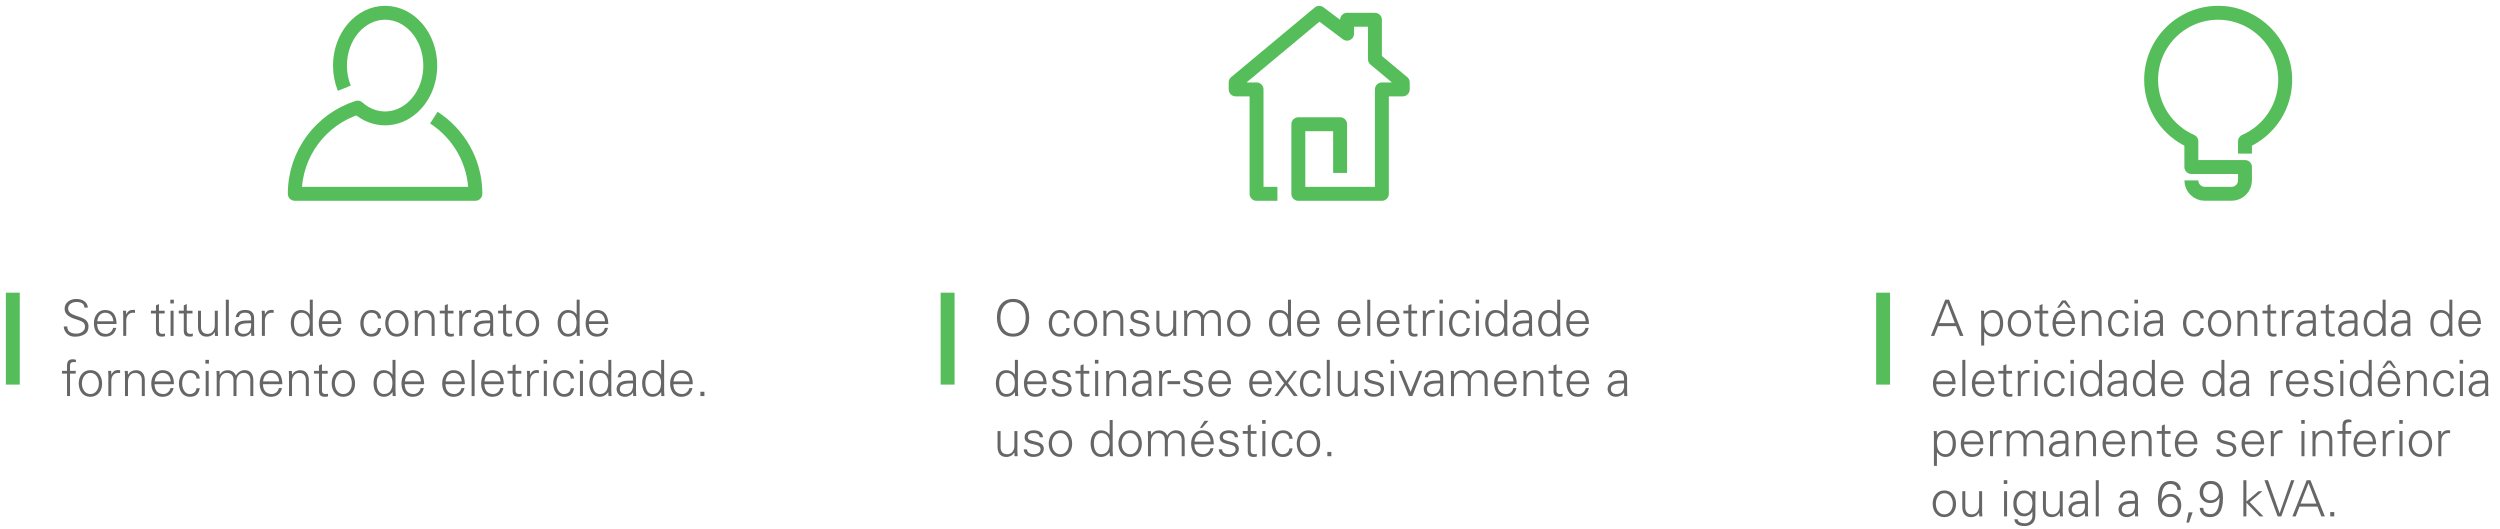<?xml version="1.0" encoding="utf-8"?>
<!-- Generator: Adobe Illustrator 22.0.1, SVG Export Plug-In . SVG Version: 6.00 Build 0)  -->
<svg version="1.1" id="Layer_1" xmlns="http://www.w3.org/2000/svg" xmlns:xlink="http://www.w3.org/1999/xlink" x="0px" y="0px"
	 viewBox="0 0 897.58 190" style="enable-background:new 0 0 897.58 190;" xml:space="preserve">
<style type="text/css">
	.st0{fill:#C73E49;}
	.st1{fill:#4B4B4A;}
	.st2{fill:#FFFFFF;}
	.st3{fill-rule:evenodd;clip-rule:evenodd;fill:#F7F7F7;}
	.st4{fill-rule:evenodd;clip-rule:evenodd;fill:#E5E5E5;}
	.st5{fill:none;}
	.st6{fill:#111111;}
	.st7{fill-rule:evenodd;clip-rule:evenodd;fill:#E6E6E6;stroke:#999999;stroke-miterlimit:10;}
	.st8{fill-rule:evenodd;clip-rule:evenodd;fill:#FFFFFF;stroke:#999999;stroke-miterlimit:10;}
	.st9{fill:#00C051;}
	.st10{fill:none;stroke:#55BE5A;stroke-width:5.01;stroke-linejoin:round;stroke-miterlimit:10;}
	.st11{fill:none;stroke:#55BE5A;stroke-width:4.994;stroke-linejoin:round;stroke-miterlimit:10;}
	.st12{fill:#666666;}
	.st13{fill:none;stroke:#55BE5A;stroke-width:4.994;stroke-linejoin:round;stroke-miterlimit:10;}
	.st14{fill:none;stroke:#55BE5A;stroke-width:5;stroke-linejoin:round;stroke-miterlimit:10;}
	.st15{fill-rule:evenodd;clip-rule:evenodd;fill:#55BE5A;stroke:#999999;stroke-width:0.904;stroke-miterlimit:10;}
	.st16{fill-rule:evenodd;clip-rule:evenodd;fill:none;stroke:#999999;stroke-width:0.904;stroke-miterlimit:10;}
	.st17{fill:#4E4E4E;}
	.st18{fill:#6BBC5A;}
	.st19{fill-rule:evenodd;clip-rule:evenodd;fill:#FF4687;}
	.st20{fill-rule:evenodd;clip-rule:evenodd;fill:#FF0F64;}
	.st21{fill-rule:evenodd;clip-rule:evenodd;fill:#FF5A0F;}
	.st22{fill-rule:evenodd;clip-rule:evenodd;fill:#E61400;}
	.st23{fill-rule:evenodd;clip-rule:evenodd;fill:#55BE5A;}
	.st24{fill-rule:evenodd;clip-rule:evenodd;fill:#008C5A;}
	.st25{fill-rule:evenodd;clip-rule:evenodd;fill:#41B9E6;}
	.st26{fill-rule:evenodd;clip-rule:evenodd;fill:#0555FA;}
	.st27{fill:none;stroke:#55BE5A;stroke-width:5.848;stroke-linejoin:round;stroke-miterlimit:10;}
	.st28{fill:none;stroke:#999999;stroke-width:0.904;stroke-miterlimit:10;}
	.st29{fill-rule:evenodd;clip-rule:evenodd;fill:#E6E6E6;}
	.st30{fill:none;stroke:#999999;stroke-width:0.904;stroke-miterlimit:10;}
	.st31{fill:#999999;}
	.st32{fill:#55BE5A;}
</style>
<path class="st11" d="M123.62,31.68L123.62,31.68c-1-2.46-1.56-5.22-1.56-8.13c0-10.47,7.26-18.96,16.21-18.96
	s16.21,8.49,16.21,18.96c0,6.14-2.5,11.6-6.38,15.07c-2.73,2.44-6.14,3.89-9.84,3.89s-7.11-1.45-9.84-3.89
	c-13.1,4.17-22.59,16.46-22.59,30.97c14.59,0,51.61,0,64.85,0c0-11.49-5.95-21.58-14.92-27.36"/>
<g>
	<g>
		<path class="st12" d="M31.55,110.43H30.3c0-0.65-0.25-1.15-0.74-1.49c-0.49-0.35-1.19-0.52-2.08-0.52c-0.84,0-1.55,0.21-2.14,0.63
			s-0.88,0.97-0.88,1.64c0,0.66,0.23,1.19,0.69,1.6c0.46,0.41,1.19,0.77,2.2,1.1l1.2,0.4c1.26,0.41,2.11,0.89,2.56,1.45
			c0.45,0.56,0.67,1.21,0.67,1.95c0,1.31-0.48,2.25-1.44,2.83s-2.12,0.86-3.48,0.86c-1.21,0-2.17-0.37-2.88-1.13
			c-0.71-0.75-1.08-1.59-1.09-2.53h1.26c0,0.83,0.27,1.46,0.8,1.89c0.53,0.43,1.35,0.66,2.45,0.68c0.84,0,1.57-0.23,2.19-0.69
			c0.62-0.46,0.93-1.06,0.93-1.81c0-0.65-0.22-1.16-0.65-1.53c-0.43-0.37-1.3-0.75-2.6-1.13c-1.11-0.3-2.07-0.75-2.87-1.35
			c-0.8-0.6-1.2-1.41-1.2-2.43c0-1.03,0.4-1.88,1.21-2.53c0.81-0.65,1.79-0.98,2.94-0.98c1.22,0,2.2,0.27,2.94,0.81
			S31.45,109.44,31.55,110.43z"/>
		<path class="st12" d="M41.86,116.33h-6.97c0.02,1.15,0.31,2.02,0.85,2.62c0.54,0.59,1.3,0.9,2.27,0.93c0.62,0,1.18-0.2,1.66-0.6
			c0.48-0.4,0.8-0.92,0.94-1.56h1.13c-0.28,1.09-0.75,1.89-1.44,2.39c-0.68,0.5-1.56,0.76-2.62,0.76c-1.19,0-2.14-0.43-2.87-1.3
			s-1.09-2.03-1.1-3.48c0-1.4,0.37-2.55,1.12-3.45c0.75-0.89,1.71-1.34,2.9-1.34c1.33,0,2.34,0.42,3.04,1.26
			S41.84,114.65,41.86,116.33z M40.69,115.34c-0.07-0.97-0.37-1.72-0.88-2.26c-0.52-0.53-1.2-0.8-2.07-0.8
			c-0.75,0-1.38,0.27-1.89,0.8s-0.81,1.29-0.93,2.26H40.69z"/>
		<path class="st12" d="M48.06,111.27l0.41,0.04v1.04l-0.31-0.05c-0.12,0-0.25-0.01-0.38-0.02c-0.74,0-1.34,0.26-1.79,0.77
			s-0.67,1.23-0.67,2.14v5.4h-1.08v-7.78l-0.09-1.26h1.11l0.05,1.33h0.04c0.17-0.46,0.44-0.84,0.82-1.15
			c0.38-0.31,0.89-0.47,1.55-0.47H48.06z"/>
		<path class="st12" d="M57.07,111.56h2.05v0.99h-2.05v6.14c0,0.36,0.1,0.65,0.3,0.86c0.2,0.22,0.52,0.32,0.95,0.32
			c0.17,0,0.33-0.01,0.49-0.03c0.16-0.02,0.3-0.04,0.43-0.08v0.94c-0.17,0.05-0.34,0.09-0.53,0.12c-0.19,0.03-0.37,0.04-0.57,0.04
			c-0.75,0-1.3-0.16-1.64-0.48c-0.34-0.32-0.51-0.87-0.51-1.65v-6.19h-1.8v-0.99h1.8v-1.93l1.08-0.47V111.56z"/>
		<path class="st12" d="M62.41,107.6v1.35h-1.26v-1.35H62.41z M61.24,111.56h1.08v9.04h-1.08V111.56z"/>
		<path class="st12" d="M67.06,111.56h2.05v0.99h-2.05v6.14c0,0.36,0.1,0.65,0.31,0.86c0.2,0.22,0.52,0.32,0.95,0.32
			c0.17,0,0.33-0.01,0.48-0.03c0.16-0.02,0.3-0.04,0.43-0.08v0.94c-0.17,0.05-0.34,0.09-0.53,0.12c-0.19,0.03-0.37,0.04-0.57,0.04
			c-0.75,0-1.3-0.16-1.64-0.48c-0.34-0.32-0.51-0.87-0.51-1.65v-6.19h-1.8v-0.99h1.8v-1.93l1.08-0.47V111.56z"/>
		<path class="st12" d="M71.08,111.56h1.08v5.89c0,0.72,0.2,1.31,0.61,1.76c0.41,0.45,0.99,0.67,1.76,0.67
			c0.78,0,1.4-0.28,1.88-0.85c0.47-0.56,0.71-1.3,0.71-2.2v-5.27h1.08v7.38c0,0.1,0.01,0.2,0.02,0.31l0.07,1.35h-1.11l-0.05-1.33
			l-0.04-0.04c-0.31,0.56-0.71,0.98-1.2,1.24c-0.49,0.26-1.03,0.4-1.62,0.4c-1.07,0-1.86-0.33-2.39-0.98
			c-0.53-0.65-0.79-1.53-0.79-2.62V111.56z"/>
		<path class="st12" d="M81.08,107.6h1.08v13h-1.08V107.6z"/>
		<path class="st12" d="M91.23,114.19v4.91c0,0.23,0.03,0.73,0.09,1.49h-1.11l-0.04-1.33h-0.04c-0.14,0.4-0.51,0.76-1.1,1.1
			c-0.59,0.34-1.18,0.5-1.78,0.5c-0.89,0-1.61-0.26-2.16-0.77c-0.55-0.52-0.83-1.19-0.84-2.02c0-0.84,0.33-1.54,0.98-2.11
			c0.65-0.56,1.67-0.86,3.06-0.88c0.97-0.01,1.59-0.02,1.85-0.04v-0.59c0-0.73-0.16-1.28-0.49-1.64c-0.33-0.36-0.88-0.54-1.64-0.54
			c-1.37,0-2.1,0.52-2.21,1.57h-1.15c0.13-0.85,0.48-1.49,1.06-1.92c0.57-0.43,1.35-0.64,2.32-0.64c1.09,0,1.9,0.25,2.42,0.76
			S91.23,113.28,91.23,114.19z M89.4,119.12c0.47-0.5,0.72-1.28,0.77-2.34c-0.01-0.46-0.02-0.7-0.02-0.74
			c-0.05-0.01-0.41-0.01-1.08,0.02c-1.31,0.02-2.24,0.2-2.8,0.51c-0.56,0.32-0.84,0.82-0.84,1.5c0,0.58,0.19,1.02,0.57,1.33
			c0.38,0.31,0.87,0.47,1.46,0.47C88.29,119.88,88.93,119.63,89.4,119.12z"/>
		<path class="st12" d="M97.84,111.27l0.41,0.04v1.04l-0.3-0.05c-0.12,0-0.25-0.01-0.38-0.02c-0.74,0-1.34,0.26-1.79,0.77
			c-0.45,0.52-0.67,1.23-0.67,2.14v5.4h-1.08v-7.78l-0.09-1.26h1.11l0.05,1.33h0.04c0.17-0.46,0.44-0.84,0.82-1.15
			c0.38-0.31,0.9-0.47,1.55-0.47H97.84z"/>
		<path class="st12" d="M111.22,107.6h1.08v11.09c0,0.13,0.01,0.42,0.04,0.86c0.02,0.44,0.04,0.79,0.05,1.04h-1.11l-0.05-1.33
			l-0.04-0.07c-0.37,0.54-0.82,0.95-1.35,1.24c-0.53,0.29-1.11,0.43-1.74,0.43c-1.13,0-2.02-0.44-2.68-1.32s-1-2.05-1.02-3.5
			c0-1.44,0.33-2.59,0.98-3.45c0.65-0.86,1.56-1.29,2.72-1.3c0.62,0,1.21,0.14,1.78,0.42c0.56,0.28,1,0.69,1.31,1.21l0.04-0.04
			V107.6z M110.4,118.83c0.52-0.7,0.78-1.69,0.78-2.97c0-1.09-0.26-1.96-0.77-2.61c-0.52-0.65-1.23-0.97-2.16-0.97
			c-0.84,0-1.5,0.33-1.98,0.99c-0.48,0.66-0.72,1.55-0.72,2.66c0,1.19,0.22,2.14,0.66,2.85c0.44,0.71,1.07,1.08,1.9,1.09
			C109.12,119.88,109.88,119.53,110.4,118.83z"/>
		<path class="st12" d="M122.59,116.33h-6.97c0.02,1.15,0.31,2.02,0.85,2.62c0.54,0.59,1.3,0.9,2.27,0.93c0.62,0,1.18-0.2,1.66-0.6
			c0.48-0.4,0.8-0.92,0.94-1.56h1.13c-0.28,1.09-0.75,1.89-1.44,2.39c-0.68,0.5-1.56,0.76-2.62,0.76c-1.19,0-2.14-0.43-2.87-1.3
			s-1.09-2.03-1.1-3.48c0-1.4,0.37-2.55,1.12-3.45c0.75-0.89,1.71-1.34,2.9-1.34c1.33,0,2.34,0.42,3.04,1.26
			S122.56,114.65,122.59,116.33z M121.42,115.34c-0.07-0.97-0.37-1.72-0.88-2.26c-0.52-0.53-1.2-0.8-2.07-0.8
			c-0.75,0-1.38,0.27-1.89,0.8s-0.81,1.29-0.93,2.26H121.42z"/>
		<path class="st12" d="M136.83,114.33h-1.17c-0.05-0.7-0.28-1.21-0.7-1.55c-0.42-0.34-1.01-0.5-1.76-0.5
			c-0.78,0-1.42,0.36-1.92,1.07c-0.5,0.71-0.75,1.62-0.75,2.71c0,1.08,0.25,1.99,0.76,2.72c0.51,0.73,1.15,1.1,1.91,1.1
			c0.67,0,1.23-0.19,1.69-0.56c0.46-0.37,0.71-0.89,0.77-1.55h1.17c-0.29,2.06-1.46,3.1-3.52,3.1c-1.17,0-2.12-0.43-2.84-1.29
			c-0.72-0.86-1.09-2.03-1.11-3.5c0-1.38,0.37-2.52,1.1-3.42c0.73-0.9,1.71-1.36,2.93-1.37c1.01,0,1.82,0.28,2.44,0.85
			C136.45,112.7,136.78,113.43,136.83,114.33z"/>
		<path class="st12" d="M145.56,119.51c-0.77,0.88-1.78,1.33-3.05,1.36c-1.27,0-2.28-0.44-3.04-1.33c-0.75-0.89-1.14-2.04-1.17-3.46
			c0-1.4,0.39-2.55,1.16-3.44c0.77-0.89,1.79-1.34,3.04-1.35c1.28,0,2.3,0.45,3.05,1.36c0.75,0.91,1.14,2.05,1.15,3.43
			C146.71,117.48,146.32,118.63,145.56,119.51z M144.69,118.79c0.57-0.73,0.85-1.63,0.85-2.71c0-1.07-0.28-1.97-0.83-2.7
			c-0.55-0.73-1.29-1.1-2.23-1.1c-0.91,0-1.64,0.37-2.19,1.12s-0.83,1.64-0.83,2.68c0,1.09,0.28,2,0.83,2.71
			c0.56,0.71,1.29,1.08,2.2,1.09C143.39,119.88,144.12,119.51,144.69,118.79z"/>
		<path class="st12" d="M156.05,114.89v5.71h-1.08v-5.9c0-0.74-0.21-1.33-0.64-1.76s-1-0.65-1.73-0.65c-0.78,0-1.4,0.28-1.87,0.85
			c-0.47,0.56-0.71,1.31-0.72,2.23v5.24h-1.08v-7.79c-0.04-0.44-0.07-0.86-0.09-1.24h1.11l0.05,1.33l0.04,0.04
			c0.31-0.56,0.72-0.98,1.22-1.24c0.5-0.26,1.04-0.4,1.6-0.4c1.05,0,1.85,0.32,2.38,0.97C155.78,112.91,156.05,113.79,156.05,114.89
			z"/>
		<path class="st12" d="M160.77,111.56h2.05v0.99h-2.05v6.14c0,0.36,0.1,0.65,0.3,0.86c0.2,0.22,0.52,0.32,0.95,0.32
			c0.17,0,0.33-0.01,0.49-0.03c0.16-0.02,0.3-0.04,0.43-0.08v0.94c-0.17,0.05-0.34,0.09-0.53,0.12c-0.19,0.03-0.37,0.04-0.57,0.04
			c-0.75,0-1.3-0.16-1.64-0.48c-0.34-0.32-0.51-0.87-0.51-1.65v-6.19h-1.8v-0.99h1.8v-1.93l1.08-0.47V111.56z"/>
		<path class="st12" d="M168.71,111.27l0.41,0.04v1.04l-0.31-0.05c-0.12,0-0.25-0.01-0.38-0.02c-0.74,0-1.34,0.26-1.79,0.77
			s-0.67,1.23-0.67,2.14v5.4h-1.08v-7.78l-0.09-1.26h1.11l0.05,1.33h0.04c0.17-0.46,0.44-0.84,0.82-1.15
			c0.38-0.31,0.89-0.47,1.55-0.47H168.71z"/>
		<path class="st12" d="M177.06,114.19v4.91c0,0.23,0.03,0.73,0.09,1.49h-1.11l-0.04-1.33h-0.04c-0.14,0.4-0.51,0.76-1.1,1.1
			c-0.59,0.34-1.18,0.5-1.78,0.5c-0.89,0-1.6-0.26-2.16-0.77s-0.83-1.19-0.84-2.02c0-0.84,0.33-1.54,0.98-2.11
			c0.65-0.56,1.67-0.86,3.06-0.88c0.97-0.01,1.59-0.02,1.85-0.04v-0.59c0-0.73-0.17-1.28-0.49-1.64c-0.33-0.36-0.88-0.54-1.64-0.54
			c-1.36,0-2.1,0.52-2.21,1.57h-1.15c0.13-0.85,0.49-1.49,1.06-1.92c0.58-0.43,1.35-0.64,2.32-0.64c1.09,0,1.89,0.25,2.42,0.76
			C176.8,112.57,177.06,113.28,177.06,114.19z M175.23,119.12c0.47-0.5,0.72-1.28,0.77-2.34c-0.01-0.46-0.02-0.7-0.02-0.74
			c-0.05-0.01-0.41-0.01-1.08,0.02c-1.3,0.02-2.24,0.2-2.8,0.51c-0.56,0.32-0.84,0.82-0.84,1.5c0,0.58,0.19,1.02,0.57,1.33
			c0.38,0.31,0.87,0.47,1.46,0.47C174.11,119.88,174.76,119.63,175.23,119.12z"/>
		<path class="st12" d="M181.71,111.56h2.05v0.99h-2.05v6.14c0,0.36,0.1,0.65,0.3,0.86c0.2,0.22,0.52,0.32,0.95,0.32
			c0.17,0,0.33-0.01,0.49-0.03c0.16-0.02,0.3-0.04,0.43-0.08v0.94c-0.17,0.05-0.34,0.09-0.53,0.12c-0.19,0.03-0.37,0.04-0.57,0.04
			c-0.75,0-1.3-0.16-1.64-0.48c-0.34-0.32-0.51-0.87-0.51-1.65v-6.19h-1.8v-0.99h1.8v-1.93l1.08-0.47V111.56z"/>
		<path class="st12" d="M192.45,119.51c-0.77,0.88-1.78,1.33-3.05,1.36c-1.27,0-2.28-0.44-3.04-1.33c-0.75-0.89-1.14-2.04-1.17-3.46
			c0-1.4,0.39-2.55,1.16-3.44c0.77-0.89,1.79-1.34,3.04-1.35c1.28,0,2.3,0.45,3.05,1.36c0.75,0.91,1.14,2.05,1.15,3.43
			C193.6,117.48,193.22,118.63,192.45,119.51z M191.58,118.79c0.57-0.73,0.85-1.63,0.85-2.71c0-1.07-0.28-1.97-0.83-2.7
			c-0.55-0.73-1.29-1.1-2.23-1.1c-0.91,0-1.64,0.37-2.19,1.12s-0.83,1.64-0.83,2.68c0,1.09,0.28,2,0.83,2.71s1.29,1.08,2.2,1.09
			C190.28,119.88,191.01,119.51,191.58,118.79z"/>
		<path class="st12" d="M207.03,107.6h1.08v11.09c0,0.13,0.01,0.42,0.04,0.86c0.02,0.44,0.04,0.79,0.05,1.04h-1.11l-0.05-1.33
			l-0.04-0.07c-0.37,0.54-0.82,0.95-1.35,1.24c-0.53,0.29-1.11,0.43-1.74,0.43c-1.13,0-2.02-0.44-2.68-1.32s-1-2.05-1.02-3.5
			c0-1.44,0.33-2.59,0.98-3.45c0.65-0.86,1.56-1.29,2.72-1.3c0.62,0,1.21,0.14,1.78,0.42c0.56,0.28,1,0.69,1.31,1.21l0.04-0.04
			V107.6z M206.22,118.83c0.52-0.7,0.78-1.69,0.78-2.97c0-1.09-0.26-1.96-0.77-2.61c-0.52-0.65-1.23-0.97-2.16-0.97
			c-0.84,0-1.5,0.33-1.98,0.99c-0.48,0.66-0.72,1.55-0.72,2.66c0,1.19,0.22,2.14,0.66,2.85c0.44,0.71,1.07,1.08,1.9,1.09
			C204.93,119.88,205.7,119.53,206.22,118.83z"/>
		<path class="st12" d="M218.4,116.33h-6.97c0.02,1.15,0.31,2.02,0.85,2.62c0.54,0.59,1.3,0.9,2.27,0.93c0.62,0,1.18-0.2,1.66-0.6
			c0.48-0.4,0.8-0.92,0.94-1.56h1.13c-0.28,1.09-0.75,1.89-1.44,2.39c-0.68,0.5-1.56,0.76-2.62,0.76c-1.19,0-2.14-0.43-2.87-1.3
			s-1.09-2.03-1.1-3.48c0-1.4,0.37-2.55,1.12-3.45c0.75-0.89,1.71-1.34,2.9-1.34c1.33,0,2.34,0.42,3.04,1.26
			S218.38,114.65,218.4,116.33z M217.23,115.34c-0.07-0.97-0.37-1.72-0.88-2.26c-0.52-0.53-1.2-0.8-2.07-0.8
			c-0.75,0-1.38,0.27-1.89,0.8s-0.81,1.29-0.93,2.26H217.23z"/>
		<path class="st12" d="M27.26,129.18v0.86l-0.43-0.07H26.6c-0.57,0-0.96,0.11-1.16,0.34s-0.3,0.49-0.3,0.79v2.05h2.05v0.99h-2.05
			v8.05h-1.08v-8.05h-1.81v-0.99h1.81v-1.94c0-0.74,0.17-1.3,0.49-1.67c0.33-0.37,0.88-0.56,1.66-0.56
			C26.46,128.99,26.81,129.05,27.26,129.18z"/>
		<path class="st12" d="M35.52,141.11c-0.77,0.88-1.78,1.33-3.05,1.36c-1.27,0-2.28-0.44-3.04-1.33c-0.75-0.89-1.14-2.04-1.17-3.46
			c0-1.4,0.39-2.55,1.16-3.44c0.77-0.89,1.79-1.34,3.04-1.35c1.28,0,2.3,0.45,3.05,1.36c0.75,0.91,1.14,2.05,1.15,3.43
			C36.67,139.08,36.29,140.23,35.52,141.11z M34.65,140.39c0.57-0.73,0.85-1.63,0.85-2.71c0-1.07-0.28-1.97-0.83-2.7
			c-0.55-0.73-1.29-1.1-2.23-1.1c-0.91,0-1.64,0.37-2.19,1.12s-0.83,1.64-0.83,2.68c0,1.09,0.28,2,0.83,2.71
			c0.56,0.71,1.29,1.08,2.2,1.09C33.35,141.48,34.08,141.11,34.65,140.39z"/>
		<path class="st12" d="M42.71,132.87l0.41,0.04v1.04l-0.31-0.05c-0.12,0-0.25-0.01-0.38-0.02c-0.74,0-1.34,0.26-1.79,0.77
			s-0.67,1.23-0.67,2.14v5.4H38.9v-7.78l-0.09-1.26h1.11l0.05,1.33h0.04c0.17-0.46,0.44-0.84,0.82-1.15
			c0.38-0.31,0.89-0.47,1.55-0.47H42.71z"/>
		<path class="st12" d="M51.99,136.49v5.71h-1.08v-5.9c0-0.74-0.21-1.33-0.64-1.76s-1-0.65-1.73-0.65c-0.78,0-1.4,0.28-1.87,0.85
			c-0.47,0.56-0.71,1.31-0.72,2.23v5.24h-1.08v-7.79c-0.04-0.44-0.07-0.86-0.09-1.24h1.11l0.05,1.33l0.04,0.04
			c0.31-0.56,0.72-0.98,1.22-1.24c0.5-0.26,1.04-0.4,1.6-0.4c1.05,0,1.85,0.32,2.38,0.97C51.72,134.51,51.99,135.39,51.99,136.49z"
			/>
		<path class="st12" d="M62.46,137.93h-6.97c0.02,1.15,0.31,2.02,0.85,2.62c0.54,0.59,1.3,0.9,2.27,0.93c0.62,0,1.18-0.2,1.66-0.6
			c0.48-0.4,0.8-0.92,0.94-1.56h1.13c-0.28,1.09-0.75,1.89-1.44,2.39c-0.68,0.5-1.56,0.76-2.62,0.76c-1.19,0-2.14-0.43-2.87-1.3
			s-1.09-2.03-1.1-3.48c0-1.4,0.37-2.55,1.12-3.45c0.75-0.89,1.71-1.34,2.9-1.34c1.33,0,2.34,0.42,3.04,1.26
			S62.44,136.25,62.46,137.93z M61.29,136.94c-0.07-0.97-0.37-1.72-0.88-2.26c-0.52-0.53-1.2-0.8-2.07-0.8
			c-0.75,0-1.38,0.27-1.89,0.8s-0.81,1.29-0.93,2.26H61.29z"/>
		<path class="st12" d="M71.71,135.93h-1.17c-0.05-0.7-0.28-1.21-0.7-1.55c-0.42-0.34-1.01-0.5-1.76-0.5
			c-0.78,0-1.42,0.36-1.92,1.07c-0.5,0.71-0.75,1.62-0.75,2.71c0,1.08,0.25,1.99,0.76,2.72c0.51,0.73,1.15,1.1,1.91,1.1
			c0.67,0,1.23-0.19,1.69-0.56c0.46-0.37,0.71-0.89,0.77-1.55h1.17c-0.29,2.06-1.46,3.1-3.52,3.1c-1.17,0-2.12-0.43-2.84-1.29
			c-0.72-0.86-1.09-2.03-1.11-3.5c0-1.38,0.37-2.52,1.1-3.42c0.73-0.9,1.71-1.36,2.93-1.37c1.01,0,1.82,0.28,2.44,0.85
			C71.33,134.3,71.66,135.03,71.71,135.93z"/>
		<path class="st12" d="M75.01,129.2v1.35h-1.26v-1.35H75.01z M73.85,133.16h1.08v9.04h-1.08V133.16z"/>
		<path class="st12" d="M84.66,134.87c0.41-0.65,0.88-1.14,1.42-1.48c0.54-0.34,1.1-0.5,1.69-0.5c1.08,0,1.88,0.33,2.4,0.98
			c0.52,0.65,0.78,1.53,0.78,2.62v5.71h-1.08v-5.9c0-0.72-0.21-1.3-0.63-1.75c-0.42-0.44-1-0.67-1.74-0.67
			c-0.79,0-1.42,0.29-1.89,0.86c-0.47,0.57-0.7,1.3-0.7,2.21v5.26h-1.08v-5.9c0-0.72-0.21-1.3-0.63-1.75
			c-0.42-0.44-1-0.67-1.74-0.67c-0.78,0-1.4,0.29-1.87,0.86s-0.71,1.3-0.72,2.21v5.26H77.8v-7.13c0-0.2-0.01-0.45-0.02-0.73
			c-0.01-0.28-0.04-0.67-0.07-1.18h1.11l0.05,1.33l0.04,0.04c0.32-0.55,0.73-0.96,1.21-1.23c0.49-0.27,1.02-0.4,1.61-0.4
			c0.72,0,1.33,0.18,1.85,0.54C84.1,133.79,84.45,134.27,84.66,134.87z"/>
		<path class="st12" d="M101.38,137.93h-6.97c0.02,1.15,0.31,2.02,0.85,2.62c0.54,0.59,1.3,0.9,2.27,0.93c0.62,0,1.18-0.2,1.66-0.6
			c0.48-0.4,0.8-0.92,0.94-1.56h1.13c-0.28,1.09-0.75,1.89-1.44,2.39c-0.68,0.5-1.56,0.76-2.62,0.76c-1.19,0-2.14-0.43-2.87-1.3
			s-1.09-2.03-1.1-3.48c0-1.4,0.37-2.55,1.12-3.45c0.75-0.89,1.71-1.34,2.9-1.34c1.33,0,2.34,0.42,3.04,1.26
			S101.35,136.25,101.38,137.93z M100.21,136.94c-0.07-0.97-0.37-1.72-0.88-2.26c-0.52-0.53-1.2-0.8-2.07-0.8
			c-0.75,0-1.38,0.27-1.89,0.8s-0.81,1.29-0.93,2.26H100.21z"/>
		<path class="st12" d="M110.88,136.49v5.71h-1.08v-5.9c0-0.74-0.21-1.33-0.64-1.76s-1-0.65-1.73-0.65c-0.78,0-1.4,0.28-1.87,0.85
			c-0.47,0.56-0.71,1.31-0.72,2.23v5.24h-1.08v-7.79c-0.04-0.44-0.07-0.86-0.09-1.24h1.11l0.05,1.33l0.04,0.04
			c0.31-0.56,0.72-0.98,1.22-1.24c0.5-0.26,1.04-0.4,1.6-0.4c1.05,0,1.85,0.32,2.38,0.97C110.61,134.51,110.88,135.39,110.88,136.49
			z"/>
		<path class="st12" d="M115.6,133.16h2.05v0.99h-2.05v6.14c0,0.36,0.1,0.65,0.31,0.86c0.2,0.22,0.52,0.32,0.95,0.32
			c0.17,0,0.33-0.01,0.48-0.03c0.16-0.02,0.3-0.04,0.43-0.08v0.94c-0.17,0.05-0.34,0.09-0.53,0.12c-0.19,0.03-0.37,0.04-0.57,0.04
			c-0.75,0-1.3-0.16-1.64-0.48c-0.34-0.32-0.51-0.87-0.51-1.65v-6.19h-1.8v-0.99h1.8v-1.93l1.08-0.47V133.16z"/>
		<path class="st12" d="M126.34,141.11c-0.77,0.88-1.78,1.33-3.05,1.36c-1.27,0-2.28-0.44-3.04-1.33c-0.75-0.89-1.14-2.04-1.17-3.46
			c0-1.4,0.39-2.55,1.16-3.44c0.77-0.89,1.79-1.34,3.04-1.35c1.28,0,2.3,0.45,3.05,1.36c0.75,0.91,1.14,2.05,1.15,3.43
			C127.49,139.08,127.11,140.23,126.34,141.11z M125.47,140.39c0.57-0.73,0.85-1.63,0.85-2.71c0-1.07-0.28-1.97-0.83-2.7
			c-0.55-0.73-1.29-1.1-2.23-1.1c-0.91,0-1.64,0.37-2.19,1.12s-0.83,1.64-0.83,2.68c0,1.09,0.28,2,0.83,2.71
			c0.56,0.71,1.29,1.08,2.2,1.09C124.17,141.48,124.9,141.11,125.47,140.39z"/>
		<path class="st12" d="M140.93,129.2H142v11.09c0,0.13,0.01,0.42,0.04,0.86c0.02,0.44,0.04,0.79,0.05,1.04h-1.11l-0.05-1.33
			l-0.04-0.07c-0.37,0.54-0.82,0.95-1.35,1.24c-0.53,0.29-1.11,0.43-1.74,0.43c-1.13,0-2.02-0.44-2.68-1.32
			c-0.66-0.88-1-2.05-1.02-3.5c0-1.44,0.33-2.59,0.98-3.45c0.65-0.86,1.56-1.29,2.72-1.3c0.62,0,1.21,0.14,1.78,0.42
			s1,0.69,1.31,1.21l0.04-0.04V129.2z M140.11,140.43c0.52-0.7,0.78-1.69,0.78-2.97c0-1.09-0.26-1.96-0.77-2.61
			c-0.51-0.65-1.23-0.97-2.16-0.97c-0.84,0-1.5,0.33-1.98,0.99c-0.48,0.66-0.72,1.55-0.72,2.66c0,1.19,0.22,2.14,0.66,2.85
			c0.44,0.71,1.07,1.08,1.89,1.09C138.82,141.48,139.59,141.13,140.11,140.43z"/>
		<path class="st12" d="M152.29,137.93h-6.97c0.02,1.15,0.31,2.02,0.85,2.62c0.54,0.59,1.3,0.9,2.27,0.93c0.62,0,1.18-0.2,1.66-0.6
			c0.48-0.4,0.8-0.92,0.94-1.56h1.13c-0.28,1.09-0.75,1.89-1.44,2.39c-0.68,0.5-1.56,0.76-2.62,0.76c-1.19,0-2.14-0.43-2.87-1.3
			s-1.09-2.03-1.1-3.48c0-1.4,0.37-2.55,1.12-3.45c0.75-0.89,1.71-1.34,2.9-1.34c1.33,0,2.34,0.42,3.04,1.26
			S152.27,136.25,152.29,137.93z M151.13,136.94c-0.07-0.97-0.37-1.72-0.88-2.26c-0.52-0.53-1.2-0.8-2.07-0.8
			c-0.75,0-1.38,0.27-1.89,0.8s-0.81,1.29-0.93,2.26H151.13z"/>
		<path class="st12" d="M166.91,137.93h-6.97c0.02,1.15,0.31,2.02,0.85,2.62c0.54,0.59,1.3,0.9,2.27,0.93c0.62,0,1.18-0.2,1.66-0.6
			c0.48-0.4,0.8-0.92,0.94-1.56h1.13c-0.28,1.09-0.75,1.89-1.44,2.39c-0.68,0.5-1.56,0.76-2.62,0.76c-1.19,0-2.14-0.43-2.87-1.3
			s-1.09-2.03-1.1-3.48c0-1.4,0.37-2.55,1.12-3.45c0.75-0.89,1.71-1.34,2.9-1.34c1.33,0,2.34,0.42,3.04,1.26
			S166.89,136.25,166.91,137.93z M165.75,136.94c-0.07-0.97-0.37-1.72-0.88-2.26c-0.52-0.53-1.2-0.8-2.07-0.8
			c-0.75,0-1.38,0.27-1.89,0.8s-0.81,1.29-0.93,2.26H165.75z"/>
		<path class="st12" d="M169.32,129.2h1.08v13h-1.08V129.2z"/>
		<path class="st12" d="M180.89,137.93h-6.97c0.02,1.15,0.31,2.02,0.85,2.62c0.54,0.59,1.3,0.9,2.27,0.93c0.62,0,1.18-0.2,1.66-0.6
			c0.49-0.4,0.8-0.92,0.94-1.56h1.13c-0.28,1.09-0.75,1.89-1.44,2.39s-1.56,0.76-2.62,0.76c-1.19,0-2.14-0.43-2.86-1.3
			c-0.72-0.87-1.09-2.03-1.1-3.48c0-1.4,0.37-2.55,1.12-3.45s1.71-1.34,2.9-1.34c1.33,0,2.34,0.42,3.04,1.26
			S180.86,136.25,180.89,137.93z M179.72,136.94c-0.07-0.97-0.37-1.72-0.88-2.26s-1.2-0.8-2.07-0.8c-0.75,0-1.38,0.27-1.89,0.8
			s-0.81,1.29-0.93,2.26H179.72z"/>
		<path class="st12" d="M185.12,133.16h2.05v0.99h-2.05v6.14c0,0.36,0.1,0.65,0.3,0.86c0.2,0.22,0.52,0.32,0.95,0.32
			c0.17,0,0.33-0.01,0.49-0.03c0.16-0.02,0.3-0.04,0.43-0.08v0.94c-0.17,0.05-0.34,0.09-0.53,0.12c-0.19,0.03-0.37,0.04-0.57,0.04
			c-0.75,0-1.3-0.16-1.64-0.48c-0.34-0.32-0.51-0.87-0.51-1.65v-6.19h-1.8v-0.99h1.8v-1.93l1.08-0.47V133.16z"/>
		<path class="st12" d="M193.06,132.87l0.41,0.04v1.04l-0.3-0.05c-0.12,0-0.25-0.01-0.38-0.02c-0.74,0-1.34,0.26-1.79,0.77
			c-0.45,0.52-0.67,1.23-0.67,2.14v5.4h-1.08v-7.78l-0.09-1.26h1.11l0.05,1.33h0.04c0.17-0.46,0.44-0.84,0.82-1.15
			c0.38-0.31,0.9-0.47,1.55-0.47H193.06z"/>
		<path class="st12" d="M196.42,129.2v1.35h-1.26v-1.35H196.42z M195.25,133.16h1.08v9.04h-1.08V133.16z"/>
		<path class="st12" d="M206.08,135.93h-1.17c-0.05-0.7-0.28-1.21-0.7-1.55s-1.01-0.5-1.76-0.5c-0.78,0-1.42,0.36-1.92,1.07
			s-0.75,1.62-0.75,2.71c0,1.08,0.25,1.99,0.76,2.72c0.51,0.73,1.15,1.1,1.91,1.1c0.67,0,1.23-0.19,1.69-0.56
			c0.46-0.37,0.71-0.89,0.77-1.55h1.17c-0.29,2.06-1.46,3.1-3.52,3.1c-1.17,0-2.12-0.43-2.84-1.29c-0.72-0.86-1.09-2.03-1.11-3.5
			c0-1.38,0.37-2.52,1.1-3.42c0.73-0.9,1.71-1.36,2.93-1.37c1.01,0,1.82,0.28,2.44,0.85C205.7,134.3,206.03,135.03,206.08,135.93z"
			/>
		<path class="st12" d="M209.39,129.2v1.35h-1.26v-1.35H209.39z M208.22,133.16h1.08v9.04h-1.08V133.16z"/>
		<path class="st12" d="M218.4,129.2h1.08v11.09c0,0.13,0.01,0.42,0.04,0.86c0.02,0.44,0.04,0.79,0.05,1.04h-1.11l-0.05-1.33
			l-0.04-0.07c-0.37,0.54-0.82,0.95-1.35,1.24c-0.53,0.29-1.11,0.43-1.74,0.43c-1.13,0-2.02-0.44-2.68-1.32
			c-0.66-0.88-1-2.05-1.02-3.5c0-1.44,0.33-2.59,0.98-3.45c0.65-0.86,1.56-1.29,2.72-1.3c0.62,0,1.21,0.14,1.78,0.42
			s1,0.69,1.31,1.21l0.04-0.04V129.2z M217.58,140.43c0.52-0.7,0.78-1.69,0.78-2.97c0-1.09-0.26-1.96-0.77-2.61
			c-0.51-0.65-1.23-0.97-2.16-0.97c-0.84,0-1.5,0.33-1.98,0.99c-0.48,0.66-0.72,1.55-0.72,2.66c0,1.19,0.22,2.14,0.66,2.85
			c0.44,0.71,1.07,1.08,1.89,1.09C216.3,141.48,217.06,141.13,217.58,140.43z"/>
		<path class="st12" d="M228.35,135.79v4.91c0,0.23,0.03,0.73,0.09,1.49h-1.11l-0.04-1.33h-0.04c-0.14,0.4-0.51,0.76-1.1,1.1
			c-0.59,0.34-1.18,0.5-1.78,0.5c-0.89,0-1.61-0.26-2.16-0.77c-0.55-0.52-0.83-1.19-0.84-2.02c0-0.84,0.33-1.54,0.98-2.11
			c0.65-0.56,1.67-0.86,3.06-0.88c0.97-0.01,1.59-0.02,1.85-0.04v-0.59c0-0.73-0.16-1.28-0.49-1.64c-0.33-0.36-0.88-0.54-1.64-0.54
			c-1.37,0-2.1,0.52-2.21,1.57h-1.15c0.13-0.85,0.48-1.49,1.06-1.92c0.57-0.43,1.35-0.64,2.32-0.64c1.09,0,1.9,0.25,2.42,0.76
			S228.35,134.88,228.35,135.79z M226.52,140.72c0.47-0.5,0.72-1.28,0.77-2.34c-0.01-0.46-0.02-0.7-0.02-0.74
			c-0.05-0.01-0.41-0.01-1.08,0.02c-1.31,0.02-2.24,0.2-2.8,0.51c-0.56,0.32-0.84,0.82-0.84,1.5c0,0.58,0.19,1.02,0.57,1.33
			c0.38,0.31,0.87,0.47,1.46,0.47C225.41,141.48,226.05,141.23,226.52,140.72z"/>
		<path class="st12" d="M237.37,129.2h1.08v11.09c0,0.13,0.01,0.42,0.04,0.86c0.02,0.44,0.04,0.79,0.05,1.04h-1.11l-0.05-1.33
			l-0.04-0.07c-0.37,0.54-0.82,0.95-1.35,1.24c-0.53,0.29-1.11,0.43-1.74,0.43c-1.13,0-2.02-0.44-2.68-1.32s-1-2.05-1.02-3.5
			c0-1.44,0.33-2.59,0.98-3.45c0.65-0.86,1.56-1.29,2.72-1.3c0.62,0,1.21,0.14,1.78,0.42c0.56,0.28,1,0.69,1.31,1.21l0.04-0.04
			V129.2z M236.55,140.43c0.52-0.7,0.78-1.69,0.78-2.97c0-1.09-0.26-1.96-0.77-2.61c-0.52-0.65-1.23-0.97-2.16-0.97
			c-0.84,0-1.5,0.33-1.98,0.99c-0.48,0.66-0.72,1.55-0.72,2.66c0,1.19,0.22,2.14,0.66,2.85c0.44,0.71,1.07,1.08,1.9,1.09
			C235.27,141.48,236.03,141.13,236.55,140.43z"/>
		<path class="st12" d="M248.74,137.93h-6.97c0.02,1.15,0.31,2.02,0.85,2.62c0.54,0.59,1.3,0.9,2.27,0.93c0.62,0,1.18-0.2,1.66-0.6
			c0.48-0.4,0.8-0.92,0.94-1.56h1.13c-0.28,1.09-0.75,1.89-1.44,2.39c-0.68,0.5-1.56,0.76-2.62,0.76c-1.19,0-2.14-0.43-2.87-1.3
			s-1.09-2.03-1.1-3.48c0-1.4,0.37-2.55,1.12-3.45c0.75-0.89,1.71-1.34,2.9-1.34c1.33,0,2.34,0.42,3.04,1.26
			S248.71,136.25,248.74,137.93z M247.57,136.94c-0.07-0.97-0.37-1.72-0.88-2.26c-0.52-0.53-1.2-0.8-2.07-0.8
			c-0.75,0-1.38,0.27-1.89,0.8s-0.81,1.29-0.93,2.26H247.57z"/>
		<path class="st12" d="M252.9,140.65v1.55h-1.44v-1.55H252.9z"/>
	</g>
</g>
<line class="st13" x1="4.6" y1="105.08" x2="4.6" y2="138.08"/>
<polyline class="st14" points="481.14,62.1 481.14,44.6 466.14,44.6 466.14,69.6 496.14,69.6 496.14,32.1 503.64,32.1 503.64,29.6 
	493.64,21.26 493.64,7.1 483.64,7.1 483.64,12.1 473.64,4.6 443.64,29.6 443.64,32.1 451.14,32.1 451.14,69.6 458.63,69.6 "/>
<g>
	<g>
		<path class="st12" d="M367.99,119.02c-1.02,1.22-2.44,1.83-4.27,1.84c-1.82,0-3.24-0.61-4.25-1.83s-1.52-2.87-1.55-4.94
			c0-2.08,0.51-3.72,1.53-4.93c1.02-1.21,2.44-1.82,4.27-1.84c1.82,0,3.24,0.61,4.26,1.84c1.01,1.22,1.53,2.87,1.54,4.93
			C369.52,116.16,369.01,117.81,367.99,119.02z M367.05,118.21c0.8-1.06,1.21-2.42,1.21-4.1c0-1.73-0.41-3.11-1.21-4.14
			c-0.81-1.03-1.92-1.55-3.34-1.55c-1.38,0-2.47,0.52-3.28,1.55c-0.8,1.03-1.22,2.41-1.24,4.14c0,1.66,0.39,3.01,1.18,4.07
			c0.79,1.06,1.91,1.6,3.36,1.62C365.14,119.79,366.25,119.26,367.05,118.21z"/>
		<path class="st12" d="M384.04,114.33h-1.17c-0.05-0.7-0.28-1.21-0.7-1.55c-0.42-0.34-1.01-0.5-1.76-0.5
			c-0.78,0-1.42,0.36-1.93,1.07c-0.5,0.71-0.76,1.62-0.76,2.71c0,1.08,0.25,1.99,0.76,2.72c0.51,0.73,1.15,1.1,1.92,1.1
			c0.67,0,1.24-0.19,1.69-0.56c0.46-0.37,0.71-0.89,0.77-1.55h1.17c-0.29,2.06-1.46,3.1-3.53,3.1c-1.18,0-2.12-0.43-2.84-1.29
			c-0.72-0.86-1.09-2.03-1.12-3.5c0-1.38,0.37-2.52,1.1-3.42c0.73-0.9,1.71-1.36,2.93-1.37c1.01,0,1.82,0.28,2.45,0.85
			S383.99,113.43,384.04,114.33z"/>
		<path class="st12" d="M392.79,119.51c-0.77,0.88-1.79,1.33-3.06,1.36c-1.27,0-2.29-0.44-3.04-1.33c-0.76-0.89-1.15-2.04-1.17-3.46
			c0-1.4,0.39-2.55,1.16-3.44c0.77-0.89,1.79-1.34,3.05-1.35c1.28,0,2.3,0.45,3.06,1.36c0.76,0.91,1.14,2.05,1.15,3.43
			C393.94,117.48,393.56,118.63,392.79,119.51z M391.92,118.79c0.57-0.73,0.85-1.63,0.85-2.71c0-1.07-0.28-1.97-0.83-2.7
			s-1.3-1.1-2.23-1.1c-0.91,0-1.64,0.37-2.2,1.12s-0.83,1.64-0.83,2.68c0,1.09,0.28,2,0.84,2.71c0.56,0.71,1.29,1.08,2.21,1.09
			C390.62,119.88,391.35,119.52,391.92,118.79z"/>
		<path class="st12" d="M403.3,114.89v5.71h-1.08v-5.9c0-0.74-0.21-1.33-0.64-1.76s-1-0.65-1.74-0.65c-0.78,0-1.4,0.28-1.87,0.85
			s-0.71,1.31-0.72,2.23v5.24h-1.08v-7.79c-0.04-0.44-0.07-0.86-0.09-1.24h1.12l0.05,1.33l0.04,0.04c0.31-0.56,0.72-0.98,1.22-1.24
			c0.5-0.26,1.04-0.4,1.6-0.4c1.06,0,1.85,0.32,2.38,0.97S403.3,113.79,403.3,114.89z"/>
		<path class="st12" d="M412.48,113.79h-1.17c-0.05-0.48-0.26-0.85-0.63-1.12c-0.37-0.26-0.9-0.4-1.58-0.4
			c-0.61,0-1.11,0.13-1.49,0.38s-0.57,0.61-0.57,1.08c0,0.49,0.25,0.84,0.76,1.04c0.5,0.2,1.28,0.43,2.32,0.68s1.75,0.58,2.11,0.99
			c0.36,0.41,0.54,0.89,0.54,1.46c0,0.89-0.35,1.6-1.04,2.13c-0.7,0.53-1.61,0.81-2.75,0.82c-1.02,0-1.84-0.26-2.47-0.77
			s-0.94-1.17-0.94-1.96h1.17c0.04,0.56,0.27,0.99,0.7,1.29c0.43,0.29,1.03,0.45,1.8,0.46c0.67,0,1.23-0.16,1.68-0.47
			c0.45-0.31,0.68-0.76,0.68-1.33c0-0.43-0.17-0.78-0.51-1.05s-1.05-0.52-2.13-0.74c-1.08-0.22-1.86-0.52-2.35-0.89
			c-0.49-0.37-0.73-0.9-0.73-1.58c0-0.82,0.31-1.44,0.92-1.87c0.61-0.43,1.41-0.65,2.39-0.65c1.06,0,1.85,0.22,2.39,0.66
			C412.12,112.39,412.42,113,412.48,113.79z"/>
		<path class="st12" d="M415.18,111.56h1.08v5.89c0,0.72,0.2,1.3,0.61,1.75c0.41,0.45,1,0.67,1.76,0.67c0.78,0,1.41-0.28,1.88-0.85
			c0.47-0.56,0.71-1.3,0.71-2.2v-5.27h1.08v7.38c0,0.1,0.01,0.2,0.02,0.31l0.07,1.35h-1.12l-0.05-1.33l-0.04-0.04
			c-0.31,0.56-0.71,0.98-1.21,1.24s-1.03,0.4-1.62,0.4c-1.07,0-1.87-0.33-2.39-0.98c-0.53-0.65-0.79-1.53-0.79-2.62V111.56z"/>
		<path class="st12" d="M432.05,113.27c0.41-0.65,0.88-1.14,1.42-1.48s1.1-0.5,1.69-0.5c1.08,0,1.88,0.33,2.4,0.98
			c0.52,0.65,0.78,1.53,0.78,2.62v5.71h-1.08v-5.9c0-0.72-0.21-1.3-0.63-1.75c-0.42-0.44-1-0.67-1.75-0.67
			c-0.79,0-1.42,0.29-1.89,0.85s-0.7,1.31-0.7,2.21v5.26h-1.08v-5.9c0-0.72-0.21-1.3-0.63-1.75c-0.42-0.44-1-0.67-1.75-0.67
			c-0.78,0-1.4,0.29-1.87,0.85c-0.47,0.57-0.71,1.31-0.72,2.21v5.26h-1.08v-7.13c0-0.2-0.01-0.45-0.02-0.73
			c-0.01-0.28-0.04-0.68-0.07-1.18h1.12l0.05,1.33l0.04,0.04c0.32-0.55,0.73-0.96,1.21-1.23c0.49-0.27,1.02-0.4,1.61-0.4
			c0.72,0,1.34,0.18,1.85,0.54C431.48,112.19,431.84,112.67,432.05,113.27z"/>
		<path class="st12" d="M447.82,119.51c-0.77,0.88-1.79,1.33-3.06,1.36c-1.27,0-2.29-0.44-3.04-1.33c-0.76-0.89-1.15-2.04-1.17-3.46
			c0-1.4,0.39-2.55,1.16-3.44c0.77-0.89,1.79-1.34,3.05-1.35c1.28,0,2.3,0.45,3.06,1.36c0.76,0.91,1.14,2.05,1.15,3.43
			C448.97,117.48,448.58,118.63,447.82,119.51z M446.94,118.79c0.57-0.73,0.85-1.63,0.85-2.71c0-1.07-0.28-1.97-0.83-2.7
			s-1.3-1.1-2.23-1.1c-0.91,0-1.64,0.37-2.2,1.12s-0.83,1.64-0.83,2.68c0,1.09,0.28,2,0.84,2.71c0.56,0.71,1.29,1.08,2.21,1.09
			C445.64,119.88,446.37,119.52,446.94,118.79z"/>
		<path class="st12" d="M462.43,107.6h1.08v11.09c0,0.13,0.01,0.42,0.04,0.86c0.02,0.44,0.04,0.79,0.05,1.04h-1.12l-0.05-1.33
			l-0.04-0.07c-0.37,0.54-0.82,0.95-1.35,1.24c-0.53,0.29-1.11,0.43-1.75,0.43c-1.13,0-2.02-0.44-2.68-1.32
			c-0.66-0.88-1-2.05-1.03-3.5c0-1.44,0.33-2.59,0.98-3.45c0.65-0.86,1.56-1.29,2.73-1.3c0.62,0,1.22,0.14,1.78,0.42
			c0.56,0.28,1,0.69,1.31,1.21l0.04-0.04V107.6z M461.61,118.83c0.52-0.7,0.78-1.69,0.78-2.97c0-1.09-0.26-1.96-0.77-2.61
			c-0.52-0.65-1.24-0.97-2.16-0.97c-0.84,0-1.5,0.33-1.98,0.99c-0.48,0.66-0.72,1.55-0.72,2.66c0,1.19,0.22,2.14,0.66,2.85
			c0.44,0.71,1.07,1.08,1.9,1.09C460.32,119.88,461.09,119.53,461.61,118.83z"/>
		<path class="st12" d="M473.82,116.33h-6.98c0.02,1.15,0.31,2.03,0.85,2.62c0.55,0.59,1.31,0.9,2.28,0.93c0.62,0,1.18-0.2,1.67-0.6
			c0.49-0.4,0.8-0.92,0.94-1.56h1.13c-0.28,1.09-0.76,1.89-1.44,2.39c-0.68,0.5-1.56,0.76-2.63,0.76c-1.19,0-2.15-0.43-2.87-1.3
			s-1.09-2.03-1.11-3.48c0-1.4,0.38-2.55,1.13-3.45c0.75-0.89,1.72-1.34,2.91-1.34c1.33,0,2.35,0.42,3.04,1.26
			C473.44,113.39,473.8,114.65,473.82,116.33z M472.65,115.34c-0.07-0.97-0.37-1.73-0.88-2.26c-0.52-0.53-1.21-0.8-2.07-0.8
			c-0.76,0-1.39,0.27-1.89,0.8c-0.5,0.53-0.82,1.29-0.94,2.26H472.65z"/>
		<path class="st12" d="M488.48,116.33h-6.98c0.02,1.15,0.31,2.03,0.85,2.62c0.55,0.59,1.31,0.9,2.28,0.93c0.62,0,1.18-0.2,1.67-0.6
			c0.49-0.4,0.8-0.92,0.94-1.56h1.13c-0.28,1.09-0.76,1.89-1.44,2.39c-0.68,0.5-1.56,0.76-2.63,0.76c-1.19,0-2.15-0.43-2.87-1.3
			s-1.09-2.03-1.11-3.48c0-1.4,0.38-2.55,1.13-3.45c0.75-0.89,1.72-1.34,2.91-1.34c1.33,0,2.35,0.42,3.04,1.26
			C488.09,113.39,488.45,114.65,488.48,116.33z M487.31,115.34c-0.07-0.97-0.37-1.73-0.88-2.26c-0.52-0.53-1.21-0.8-2.07-0.8
			c-0.76,0-1.39,0.27-1.89,0.8c-0.5,0.53-0.82,1.29-0.94,2.26H487.31z"/>
		<path class="st12" d="M490.89,107.6h1.08v13h-1.08V107.6z"/>
		<path class="st12" d="M502.48,116.33h-6.98c0.02,1.15,0.31,2.03,0.85,2.62c0.55,0.59,1.31,0.9,2.28,0.93c0.62,0,1.18-0.2,1.67-0.6
			c0.49-0.4,0.8-0.92,0.94-1.56h1.13c-0.28,1.09-0.76,1.89-1.44,2.39c-0.68,0.5-1.56,0.76-2.63,0.76c-1.19,0-2.15-0.43-2.87-1.3
			s-1.09-2.03-1.11-3.48c0-1.4,0.38-2.55,1.13-3.45c0.75-0.89,1.72-1.34,2.91-1.34c1.33,0,2.35,0.42,3.04,1.26
			C502.1,113.39,502.46,114.65,502.48,116.33z M501.31,115.34c-0.07-0.97-0.37-1.73-0.88-2.26c-0.52-0.53-1.21-0.8-2.07-0.8
			c-0.76,0-1.39,0.27-1.89,0.8c-0.5,0.53-0.82,1.29-0.94,2.26H501.31z"/>
		<path class="st12" d="M506.73,111.56h2.05v0.99h-2.05v6.14c0,0.36,0.1,0.65,0.31,0.86s0.52,0.32,0.95,0.32
			c0.17,0,0.33-0.01,0.49-0.03c0.16-0.02,0.3-0.04,0.43-0.08v0.94c-0.17,0.05-0.34,0.09-0.53,0.12c-0.19,0.03-0.38,0.04-0.57,0.04
			c-0.76,0-1.3-0.16-1.65-0.48c-0.34-0.32-0.51-0.87-0.51-1.65v-6.19h-1.8v-0.99h1.8v-1.93l1.08-0.47V111.56z"/>
		<path class="st12" d="M514.69,111.27l0.41,0.04v1.04l-0.31-0.05c-0.12,0-0.25-0.01-0.38-0.02c-0.74,0-1.34,0.26-1.79,0.77
			c-0.45,0.52-0.68,1.23-0.68,2.14v5.4h-1.08v-7.78l-0.09-1.26h1.12l0.05,1.33h0.04c0.17-0.46,0.44-0.84,0.82-1.15
			c0.38-0.31,0.9-0.47,1.56-0.47H514.69z"/>
		<path class="st12" d="M518.05,107.6v1.35h-1.26v-1.35H518.05z M516.88,111.56h1.08v9.04h-1.08V111.56z"/>
		<path class="st12" d="M527.74,114.33h-1.17c-0.05-0.7-0.28-1.21-0.7-1.55c-0.42-0.34-1.01-0.5-1.76-0.5
			c-0.78,0-1.42,0.36-1.93,1.07c-0.5,0.71-0.76,1.62-0.76,2.71c0,1.08,0.25,1.99,0.76,2.72c0.51,0.73,1.15,1.1,1.92,1.1
			c0.67,0,1.24-0.19,1.69-0.56c0.46-0.37,0.71-0.89,0.77-1.55h1.17c-0.29,2.06-1.46,3.1-3.53,3.1c-1.18,0-2.12-0.43-2.84-1.29
			c-0.72-0.86-1.09-2.03-1.12-3.5c0-1.38,0.37-2.52,1.1-3.42c0.73-0.9,1.71-1.36,2.93-1.37c1.01,0,1.82,0.28,2.45,0.85
			S527.69,113.43,527.74,114.33z"/>
		<path class="st12" d="M531.05,107.6v1.35h-1.26v-1.35H531.05z M529.88,111.56h1.08v9.04h-1.08V111.56z"/>
		<path class="st12" d="M540.08,107.6h1.08v11.09c0,0.13,0.01,0.42,0.04,0.86c0.02,0.44,0.04,0.79,0.05,1.04h-1.12l-0.05-1.33
			l-0.04-0.07c-0.37,0.54-0.82,0.95-1.35,1.24c-0.53,0.29-1.11,0.43-1.75,0.43c-1.13,0-2.02-0.44-2.68-1.32
			c-0.66-0.88-1-2.05-1.03-3.5c0-1.44,0.33-2.59,0.98-3.45c0.65-0.86,1.56-1.29,2.73-1.3c0.62,0,1.22,0.14,1.78,0.42
			c0.56,0.28,1,0.69,1.31,1.21l0.04-0.04V107.6z M539.26,118.83c0.52-0.7,0.78-1.69,0.78-2.97c0-1.09-0.26-1.96-0.77-2.61
			c-0.52-0.65-1.24-0.97-2.16-0.97c-0.84,0-1.5,0.33-1.98,0.99c-0.48,0.66-0.72,1.55-0.72,2.66c0,1.19,0.22,2.14,0.66,2.85
			c0.44,0.71,1.07,1.08,1.9,1.09C537.98,119.88,538.74,119.53,539.26,118.83z"/>
		<path class="st12" d="M550.06,114.19v4.91c0,0.23,0.03,0.73,0.09,1.49h-1.12l-0.04-1.33h-0.04c-0.14,0.4-0.51,0.76-1.1,1.1
			c-0.59,0.34-1.18,0.5-1.78,0.5c-0.89,0-1.61-0.26-2.16-0.77s-0.83-1.19-0.85-2.02c0-0.84,0.33-1.54,0.98-2.11s1.68-0.86,3.07-0.88
			c0.97-0.01,1.59-0.02,1.85-0.04v-0.59c0-0.73-0.17-1.28-0.5-1.64c-0.33-0.36-0.88-0.54-1.65-0.54c-1.37,0-2.11,0.52-2.21,1.57
			h-1.15c0.13-0.85,0.49-1.49,1.06-1.92c0.58-0.43,1.35-0.64,2.32-0.64c1.09,0,1.9,0.25,2.42,0.76
			C549.79,112.57,550.06,113.28,550.06,114.19z M548.22,119.12c0.47-0.5,0.73-1.28,0.77-2.34c-0.01-0.46-0.02-0.7-0.02-0.74
			c-0.05-0.01-0.41-0.01-1.08,0.02c-1.31,0.02-2.24,0.2-2.81,0.51c-0.56,0.32-0.85,0.82-0.85,1.5c0,0.58,0.19,1.02,0.57,1.33
			c0.38,0.31,0.87,0.47,1.47,0.47C547.1,119.88,547.75,119.63,548.22,119.12z"/>
		<path class="st12" d="M559.09,107.6h1.08v11.09c0,0.13,0.01,0.42,0.04,0.86c0.02,0.44,0.04,0.79,0.05,1.04h-1.12l-0.05-1.33
			l-0.04-0.07c-0.37,0.54-0.82,0.95-1.35,1.24c-0.53,0.29-1.11,0.43-1.75,0.43c-1.13,0-2.02-0.44-2.68-1.32
			c-0.66-0.88-1-2.05-1.03-3.5c0-1.44,0.33-2.59,0.98-3.45c0.65-0.86,1.56-1.29,2.73-1.3c0.62,0,1.22,0.14,1.78,0.42
			c0.56,0.28,1,0.69,1.31,1.21l0.04-0.04V107.6z M558.27,118.83c0.52-0.7,0.78-1.69,0.78-2.97c0-1.09-0.26-1.96-0.77-2.61
			c-0.52-0.65-1.24-0.97-2.16-0.97c-0.84,0-1.5,0.33-1.98,0.99c-0.48,0.66-0.72,1.55-0.72,2.66c0,1.19,0.22,2.14,0.66,2.85
			c0.44,0.71,1.07,1.08,1.9,1.09C556.99,119.88,557.75,119.53,558.27,118.83z"/>
		<path class="st12" d="M570.49,116.33h-6.98c0.02,1.15,0.31,2.03,0.85,2.62c0.55,0.59,1.31,0.9,2.28,0.93c0.62,0,1.18-0.2,1.67-0.6
			c0.49-0.4,0.8-0.92,0.94-1.56h1.13c-0.28,1.09-0.76,1.89-1.44,2.39c-0.68,0.5-1.56,0.76-2.63,0.76c-1.19,0-2.15-0.43-2.87-1.3
			s-1.09-2.03-1.11-3.48c0-1.4,0.38-2.55,1.13-3.45c0.75-0.89,1.72-1.34,2.91-1.34c1.33,0,2.35,0.42,3.04,1.26
			C570.1,113.39,570.46,114.65,570.49,116.33z M569.32,115.34c-0.07-0.97-0.37-1.73-0.88-2.26c-0.52-0.53-1.21-0.8-2.07-0.8
			c-0.76,0-1.39,0.27-1.89,0.8c-0.5,0.53-0.82,1.29-0.94,2.26H569.32z"/>
		<path class="st12" d="M364.39,129.2h1.08v11.09c0,0.13,0.01,0.42,0.04,0.86c0.02,0.44,0.04,0.79,0.05,1.04h-1.12l-0.05-1.33
			l-0.04-0.07c-0.37,0.54-0.82,0.95-1.35,1.24c-0.53,0.29-1.11,0.43-1.75,0.43c-1.13,0-2.02-0.44-2.68-1.32
			c-0.66-0.88-1-2.05-1.03-3.5c0-1.44,0.33-2.59,0.98-3.45c0.65-0.86,1.56-1.29,2.73-1.3c0.62,0,1.22,0.14,1.78,0.42
			c0.56,0.28,1,0.69,1.31,1.21l0.04-0.04V129.2z M363.57,140.43c0.52-0.7,0.78-1.69,0.78-2.97c0-1.09-0.26-1.96-0.77-2.61
			c-0.52-0.65-1.24-0.97-2.16-0.97c-0.84,0-1.5,0.33-1.98,0.99c-0.48,0.66-0.72,1.55-0.72,2.66c0,1.19,0.22,2.14,0.66,2.85
			c0.44,0.71,1.07,1.08,1.9,1.09C362.28,141.48,363.05,141.13,363.57,140.43z"/>
		<path class="st12" d="M375.78,137.93h-6.98c0.02,1.15,0.31,2.02,0.85,2.62c0.55,0.59,1.31,0.9,2.28,0.93c0.62,0,1.18-0.2,1.67-0.6
			c0.49-0.4,0.8-0.92,0.94-1.56h1.13c-0.28,1.09-0.76,1.89-1.44,2.39c-0.68,0.5-1.56,0.76-2.63,0.76c-1.19,0-2.15-0.43-2.87-1.3
			s-1.09-2.03-1.11-3.48c0-1.4,0.38-2.55,1.13-3.45c0.75-0.89,1.72-1.34,2.91-1.34c1.33,0,2.35,0.42,3.04,1.26
			C375.4,134.99,375.76,136.25,375.78,137.93z M374.61,136.94c-0.07-0.97-0.37-1.72-0.88-2.26s-1.21-0.8-2.07-0.8
			c-0.76,0-1.39,0.27-1.89,0.8s-0.82,1.29-0.94,2.26H374.61z"/>
		<path class="st12" d="M384.47,135.39h-1.17c-0.05-0.48-0.26-0.85-0.63-1.12c-0.37-0.26-0.9-0.4-1.58-0.4
			c-0.61,0-1.11,0.13-1.49,0.38c-0.38,0.25-0.57,0.61-0.57,1.08c0,0.49,0.25,0.84,0.76,1.04c0.5,0.21,1.28,0.43,2.32,0.68
			s1.75,0.58,2.11,0.99c0.36,0.41,0.54,0.89,0.54,1.46c0,0.89-0.35,1.6-1.04,2.13c-0.7,0.53-1.61,0.81-2.75,0.82
			c-1.02,0-1.84-0.26-2.47-0.77s-0.94-1.17-0.94-1.96h1.17c0.04,0.56,0.27,0.99,0.7,1.29c0.43,0.29,1.03,0.45,1.8,0.46
			c0.67,0,1.23-0.16,1.68-0.47c0.45-0.31,0.68-0.76,0.68-1.33c0-0.43-0.17-0.78-0.51-1.05c-0.34-0.27-1.05-0.52-2.13-0.74
			c-1.08-0.22-1.86-0.52-2.35-0.89c-0.49-0.37-0.73-0.9-0.73-1.58c0-0.82,0.31-1.44,0.92-1.87c0.61-0.43,1.41-0.65,2.39-0.65
			c1.06,0,1.85,0.22,2.39,0.66C384.11,133.99,384.41,134.6,384.47,135.39z"/>
		<path class="st12" d="M389.03,133.16h2.05v0.99h-2.05v6.14c0,0.36,0.1,0.65,0.31,0.86s0.52,0.32,0.95,0.32
			c0.17,0,0.33-0.01,0.49-0.03c0.16-0.02,0.3-0.04,0.43-0.08v0.94c-0.17,0.05-0.34,0.09-0.53,0.12c-0.19,0.03-0.38,0.04-0.57,0.04
			c-0.76,0-1.3-0.16-1.65-0.48c-0.34-0.32-0.51-0.87-0.51-1.65v-6.19h-1.8v-0.99h1.8v-1.93l1.08-0.47V133.16z"/>
		<path class="st12" d="M394.37,129.2v1.35h-1.26v-1.35H394.37z M393.2,133.16h1.08v9.04h-1.08V133.16z"/>
		<path class="st12" d="M404.31,136.49v5.71h-1.08v-5.9c0-0.74-0.21-1.33-0.64-1.76s-1-0.65-1.74-0.65c-0.78,0-1.4,0.28-1.87,0.85
			c-0.47,0.56-0.71,1.31-0.72,2.23v5.24h-1.08v-7.79c-0.04-0.44-0.07-0.86-0.09-1.24h1.12l0.05,1.33l0.04,0.04
			c0.31-0.56,0.72-0.98,1.22-1.24c0.5-0.26,1.04-0.4,1.6-0.4c1.06,0,1.85,0.32,2.38,0.97S404.31,135.39,404.31,136.49z"/>
		<path class="st12" d="M413.38,135.79v4.91c0,0.23,0.03,0.73,0.09,1.49h-1.12l-0.04-1.33h-0.04c-0.14,0.4-0.51,0.76-1.1,1.1
			c-0.59,0.34-1.18,0.5-1.78,0.5c-0.89,0-1.61-0.26-2.16-0.77s-0.83-1.19-0.85-2.02c0-0.84,0.33-1.54,0.98-2.11
			c0.65-0.56,1.68-0.86,3.07-0.88c0.97-0.01,1.59-0.02,1.85-0.04v-0.59c0-0.73-0.17-1.28-0.5-1.64c-0.33-0.36-0.88-0.54-1.65-0.54
			c-1.37,0-2.11,0.52-2.21,1.57h-1.15c0.13-0.85,0.49-1.49,1.06-1.92c0.58-0.43,1.35-0.64,2.32-0.64c1.09,0,1.9,0.25,2.42,0.76
			C413.12,134.17,413.38,134.88,413.38,135.79z M411.55,140.72c0.47-0.5,0.73-1.28,0.77-2.34c-0.01-0.46-0.02-0.7-0.02-0.74
			c-0.05-0.01-0.41-0.01-1.08,0.02c-1.31,0.02-2.24,0.2-2.81,0.51c-0.56,0.32-0.85,0.82-0.85,1.5c0,0.58,0.19,1.02,0.57,1.33
			c0.38,0.31,0.87,0.47,1.47,0.47C410.43,141.48,411.08,141.23,411.55,140.72z"/>
		<path class="st12" d="M420.01,132.87l0.41,0.04v1.04l-0.31-0.05c-0.12,0-0.25-0.01-0.38-0.02c-0.74,0-1.34,0.26-1.79,0.77
			c-0.45,0.52-0.68,1.23-0.68,2.14v5.4h-1.08v-7.78l-0.09-1.26h1.12l0.05,1.33h0.04c0.17-0.46,0.44-0.84,0.82-1.15
			c0.38-0.31,0.9-0.47,1.56-0.47H420.01z"/>
		<path class="st12" d="M423.71,136.85v1.08h-4.54v-1.08H423.71z"/>
		<path class="st12" d="M431.69,135.39h-1.17c-0.05-0.48-0.26-0.85-0.63-1.12c-0.37-0.26-0.9-0.4-1.58-0.4
			c-0.61,0-1.11,0.13-1.49,0.38c-0.38,0.25-0.57,0.61-0.57,1.08c0,0.49,0.25,0.84,0.76,1.04c0.5,0.21,1.28,0.43,2.32,0.68
			s1.75,0.58,2.11,0.99c0.36,0.41,0.54,0.89,0.54,1.46c0,0.89-0.35,1.6-1.04,2.13c-0.7,0.53-1.61,0.81-2.75,0.82
			c-1.02,0-1.84-0.26-2.47-0.77s-0.94-1.17-0.94-1.96h1.17c0.04,0.56,0.27,0.99,0.7,1.29c0.43,0.29,1.03,0.45,1.8,0.46
			c0.67,0,1.23-0.16,1.68-0.47c0.45-0.31,0.68-0.76,0.68-1.33c0-0.43-0.17-0.78-0.51-1.05c-0.34-0.27-1.05-0.52-2.13-0.74
			c-1.08-0.22-1.86-0.52-2.35-0.89c-0.49-0.37-0.73-0.9-0.73-1.58c0-0.82,0.31-1.44,0.92-1.87c0.61-0.43,1.41-0.65,2.39-0.65
			c1.06,0,1.85,0.22,2.39,0.66C431.33,133.99,431.63,134.6,431.69,135.39z"/>
		<path class="st12" d="M442,137.93h-6.98c0.02,1.15,0.31,2.02,0.85,2.62c0.55,0.59,1.31,0.9,2.28,0.93c0.62,0,1.18-0.2,1.67-0.6
			c0.49-0.4,0.8-0.92,0.94-1.56h1.13c-0.28,1.09-0.76,1.89-1.44,2.39c-0.68,0.5-1.56,0.76-2.63,0.76c-1.19,0-2.15-0.43-2.87-1.3
			s-1.09-2.03-1.11-3.48c0-1.4,0.38-2.55,1.13-3.45c0.75-0.89,1.72-1.34,2.91-1.34c1.33,0,2.35,0.42,3.04,1.26
			C441.62,134.99,441.98,136.25,442,137.93z M440.83,136.94c-0.07-0.97-0.37-1.72-0.88-2.26s-1.21-0.8-2.07-0.8
			c-0.76,0-1.39,0.27-1.89,0.8s-0.82,1.29-0.94,2.26H440.83z"/>
		<path class="st12" d="M456.65,137.93h-6.98c0.02,1.15,0.31,2.02,0.85,2.62c0.55,0.59,1.31,0.9,2.28,0.93c0.62,0,1.18-0.2,1.67-0.6
			c0.49-0.4,0.8-0.92,0.94-1.56h1.13c-0.28,1.09-0.76,1.89-1.44,2.39c-0.68,0.5-1.56,0.76-2.63,0.76c-1.19,0-2.15-0.43-2.87-1.3
			s-1.09-2.03-1.11-3.48c0-1.4,0.38-2.55,1.13-3.45c0.75-0.89,1.72-1.34,2.91-1.34c1.33,0,2.35,0.42,3.04,1.26
			C456.27,134.99,456.63,136.25,456.65,137.93z M455.48,136.94c-0.07-0.97-0.37-1.72-0.88-2.26s-1.21-0.8-2.07-0.8
			c-0.76,0-1.39,0.27-1.89,0.8s-0.82,1.29-0.94,2.26H455.48z"/>
		<path class="st12" d="M459.16,133.16l2.65,3.64l2.72-3.64h1.13l-3.24,4.37l3.53,4.66h-1.42l-2.9-3.92l-2.84,3.92h-1.21l3.47-4.63
			l-3.33-4.41H459.16z"/>
		<path class="st12" d="M474.2,135.93h-1.17c-0.05-0.7-0.28-1.21-0.7-1.55c-0.42-0.34-1.01-0.5-1.76-0.5
			c-0.78,0-1.42,0.36-1.93,1.07s-0.76,1.62-0.76,2.71c0,1.08,0.25,1.99,0.76,2.72c0.51,0.73,1.15,1.1,1.92,1.1
			c0.67,0,1.24-0.19,1.69-0.56c0.46-0.37,0.71-0.89,0.77-1.55h1.17c-0.29,2.06-1.46,3.1-3.53,3.1c-1.18,0-2.12-0.43-2.84-1.29
			c-0.72-0.86-1.09-2.03-1.12-3.5c0-1.38,0.37-2.52,1.1-3.42c0.73-0.9,1.71-1.36,2.93-1.37c1.01,0,1.82,0.28,2.45,0.85
			C473.82,134.3,474.16,135.03,474.2,135.93z"/>
		<path class="st12" d="M476.35,129.2h1.08v13h-1.08V129.2z"/>
		<path class="st12" d="M480.32,133.16h1.08v5.89c0,0.72,0.2,1.31,0.61,1.76c0.41,0.45,1,0.67,1.76,0.67c0.78,0,1.41-0.28,1.88-0.85
			c0.47-0.56,0.71-1.3,0.71-2.2v-5.27h1.08v7.38c0,0.1,0.01,0.2,0.02,0.31l0.07,1.35h-1.12l-0.05-1.33l-0.04-0.04
			c-0.31,0.56-0.71,0.98-1.21,1.24s-1.03,0.4-1.62,0.4c-1.07,0-1.87-0.33-2.39-0.98c-0.53-0.65-0.79-1.53-0.79-2.62V133.16z"/>
		<path class="st12" d="M496.63,135.39h-1.17c-0.05-0.48-0.26-0.85-0.63-1.12c-0.37-0.26-0.9-0.4-1.58-0.4
			c-0.61,0-1.11,0.13-1.49,0.38c-0.38,0.25-0.57,0.61-0.57,1.08c0,0.49,0.25,0.84,0.76,1.04c0.5,0.21,1.28,0.43,2.32,0.68
			s1.75,0.58,2.11,0.99c0.36,0.41,0.54,0.89,0.54,1.46c0,0.89-0.35,1.6-1.04,2.13c-0.7,0.53-1.61,0.81-2.75,0.82
			c-1.02,0-1.84-0.26-2.47-0.77s-0.94-1.17-0.94-1.96h1.17c0.04,0.56,0.27,0.99,0.7,1.29c0.43,0.29,1.03,0.45,1.8,0.46
			c0.67,0,1.23-0.16,1.68-0.47c0.45-0.31,0.68-0.76,0.68-1.33c0-0.43-0.17-0.78-0.51-1.05c-0.34-0.27-1.05-0.52-2.13-0.74
			c-1.08-0.22-1.86-0.52-2.35-0.89c-0.49-0.37-0.73-0.9-0.73-1.58c0-0.82,0.31-1.44,0.92-1.87c0.61-0.43,1.41-0.65,2.39-0.65
			c1.06,0,1.85,0.22,2.39,0.66C496.27,133.99,496.57,134.6,496.63,135.39z"/>
		<path class="st12" d="M500.52,129.2v1.35h-1.26v-1.35H500.52z M499.35,133.16h1.08v9.04h-1.08V133.16z"/>
		<path class="st12" d="M503.33,133.16l3.11,7.54l3.01-7.54h1.19l-3.58,9.04h-1.22l-3.69-9.04H503.33z"/>
		<path class="st12" d="M518.16,135.79v4.91c0,0.23,0.03,0.73,0.09,1.49h-1.12l-0.04-1.33h-0.04c-0.14,0.4-0.51,0.76-1.1,1.1
			c-0.59,0.34-1.18,0.5-1.78,0.5c-0.89,0-1.61-0.26-2.16-0.77s-0.83-1.19-0.85-2.02c0-0.84,0.33-1.54,0.98-2.11
			c0.65-0.56,1.68-0.86,3.07-0.88c0.97-0.01,1.59-0.02,1.85-0.04v-0.59c0-0.73-0.17-1.28-0.5-1.64c-0.33-0.36-0.88-0.54-1.65-0.54
			c-1.37,0-2.11,0.52-2.21,1.57h-1.15c0.13-0.85,0.49-1.49,1.06-1.92c0.58-0.43,1.35-0.64,2.32-0.64c1.09,0,1.9,0.25,2.42,0.76
			C517.9,134.17,518.16,134.88,518.16,135.79z M516.32,140.72c0.47-0.5,0.73-1.28,0.77-2.34c-0.01-0.46-0.02-0.7-0.02-0.74
			c-0.05-0.01-0.41-0.01-1.08,0.02c-1.31,0.02-2.24,0.2-2.81,0.51c-0.56,0.32-0.85,0.82-0.85,1.5c0,0.58,0.19,1.02,0.57,1.33
			c0.38,0.31,0.87,0.47,1.47,0.47C515.21,141.48,515.86,141.23,516.32,140.72z"/>
		<path class="st12" d="M527.83,134.87c0.41-0.65,0.88-1.14,1.42-1.48s1.1-0.5,1.69-0.5c1.08,0,1.88,0.33,2.4,0.98
			c0.52,0.65,0.78,1.53,0.78,2.62v5.71h-1.08v-5.9c0-0.72-0.21-1.3-0.63-1.75c-0.42-0.44-1-0.67-1.75-0.67
			c-0.79,0-1.42,0.29-1.89,0.86s-0.7,1.3-0.7,2.21v5.26H527v-5.9c0-0.72-0.21-1.3-0.63-1.75c-0.42-0.44-1-0.67-1.75-0.67
			c-0.78,0-1.4,0.29-1.87,0.86c-0.47,0.57-0.71,1.3-0.72,2.21v5.26h-1.08v-7.13c0-0.2-0.01-0.45-0.02-0.73
			c-0.01-0.28-0.04-0.67-0.07-1.18h1.12l0.05,1.33l0.04,0.04c0.32-0.55,0.73-0.96,1.21-1.23c0.49-0.27,1.02-0.4,1.61-0.4
			c0.72,0,1.34,0.18,1.85,0.54C527.26,133.79,527.62,134.27,527.83,134.87z"/>
		<path class="st12" d="M544.58,137.93h-6.98c0.02,1.15,0.31,2.02,0.85,2.62c0.55,0.59,1.31,0.9,2.28,0.93c0.62,0,1.18-0.2,1.67-0.6
			c0.49-0.4,0.8-0.92,0.94-1.56h1.13c-0.28,1.09-0.76,1.89-1.44,2.39c-0.68,0.5-1.56,0.76-2.63,0.76c-1.19,0-2.15-0.43-2.87-1.3
			s-1.09-2.03-1.11-3.48c0-1.4,0.38-2.55,1.13-3.45c0.75-0.89,1.72-1.34,2.91-1.34c1.33,0,2.35,0.42,3.04,1.26
			C544.2,134.99,544.56,136.25,544.58,137.93z M543.41,136.94c-0.07-0.97-0.37-1.72-0.88-2.26s-1.21-0.8-2.07-0.8
			c-0.76,0-1.39,0.27-1.89,0.8s-0.82,1.29-0.94,2.26H543.41z"/>
		<path class="st12" d="M554.11,136.49v5.71h-1.08v-5.9c0-0.74-0.21-1.33-0.64-1.76s-1-0.65-1.74-0.65c-0.78,0-1.4,0.28-1.87,0.85
			c-0.47,0.56-0.71,1.31-0.72,2.23v5.24h-1.08v-7.79c-0.04-0.44-0.07-0.86-0.09-1.24H548l0.05,1.33l0.04,0.04
			c0.31-0.56,0.72-0.98,1.22-1.24c0.5-0.26,1.04-0.4,1.6-0.4c1.06,0,1.85,0.32,2.38,0.97S554.11,135.39,554.11,136.49z"/>
		<path class="st12" d="M558.84,133.16h2.05v0.99h-2.05v6.14c0,0.36,0.1,0.65,0.31,0.86s0.52,0.32,0.95,0.32
			c0.17,0,0.33-0.01,0.49-0.03c0.16-0.02,0.3-0.04,0.43-0.08v0.94c-0.17,0.05-0.34,0.09-0.53,0.12c-0.19,0.03-0.38,0.04-0.57,0.04
			c-0.76,0-1.3-0.16-1.65-0.48c-0.34-0.32-0.51-0.87-0.51-1.65v-6.19h-1.8v-0.99h1.8v-1.93l1.08-0.47V133.16z"/>
		<path class="st12" d="M570.59,137.93h-6.98c0.02,1.15,0.31,2.02,0.85,2.62c0.55,0.59,1.31,0.9,2.28,0.93c0.62,0,1.18-0.2,1.67-0.6
			c0.49-0.4,0.8-0.92,0.94-1.56h1.13c-0.28,1.09-0.76,1.89-1.44,2.39c-0.68,0.5-1.56,0.76-2.63,0.76c-1.19,0-2.15-0.43-2.87-1.3
			s-1.09-2.03-1.11-3.48c0-1.4,0.38-2.55,1.13-3.45c0.75-0.89,1.72-1.34,2.91-1.34c1.33,0,2.35,0.42,3.04,1.26
			C570.21,134.99,570.57,136.25,570.59,137.93z M569.42,136.94c-0.07-0.97-0.37-1.72-0.88-2.26s-1.21-0.8-2.07-0.8
			c-0.76,0-1.39,0.27-1.89,0.8s-0.82,1.29-0.94,2.26H569.42z"/>
		<path class="st12" d="M584.18,135.79v4.91c0,0.23,0.03,0.73,0.09,1.49h-1.12l-0.04-1.33h-0.04c-0.14,0.4-0.51,0.76-1.1,1.1
			c-0.59,0.34-1.18,0.5-1.78,0.5c-0.89,0-1.61-0.26-2.16-0.77s-0.83-1.19-0.85-2.02c0-0.84,0.33-1.54,0.98-2.11
			c0.65-0.56,1.68-0.86,3.07-0.88c0.97-0.01,1.59-0.02,1.85-0.04v-0.59c0-0.73-0.17-1.28-0.5-1.64c-0.33-0.36-0.88-0.54-1.65-0.54
			c-1.37,0-2.11,0.52-2.21,1.57h-1.15c0.13-0.85,0.49-1.49,1.06-1.92c0.58-0.43,1.35-0.64,2.32-0.64c1.09,0,1.9,0.25,2.42,0.76
			C583.92,134.17,584.18,134.88,584.18,135.79z M582.35,140.72c0.47-0.5,0.73-1.28,0.77-2.34c-0.01-0.46-0.02-0.7-0.02-0.74
			c-0.05-0.01-0.41-0.01-1.08,0.02c-1.31,0.02-2.24,0.2-2.81,0.51c-0.56,0.32-0.85,0.82-0.85,1.5c0,0.58,0.19,1.02,0.57,1.33
			c0.38,0.31,0.87,0.47,1.47,0.47C581.23,141.48,581.88,141.23,582.35,140.72z"/>
		<path class="st12" d="M358.16,154.76h1.08v5.89c0,0.72,0.2,1.31,0.61,1.76c0.41,0.45,1,0.67,1.76,0.67c0.78,0,1.41-0.28,1.88-0.85
			c0.47-0.56,0.71-1.3,0.71-2.2v-5.27h1.08v7.38c0,0.1,0.01,0.2,0.02,0.31l0.07,1.35h-1.12l-0.05-1.33l-0.04-0.04
			c-0.31,0.56-0.71,0.98-1.21,1.24s-1.03,0.4-1.62,0.4c-1.07,0-1.87-0.33-2.39-0.98c-0.53-0.65-0.79-1.53-0.79-2.62V154.76z"/>
		<path class="st12" d="M374.47,157h-1.17c-0.05-0.48-0.26-0.85-0.63-1.12c-0.37-0.26-0.9-0.4-1.58-0.4c-0.61,0-1.11,0.13-1.49,0.38
			c-0.38,0.25-0.57,0.61-0.57,1.08c0,0.49,0.25,0.84,0.76,1.04c0.5,0.21,1.28,0.43,2.32,0.68s1.75,0.58,2.11,0.99
			c0.36,0.41,0.54,0.89,0.54,1.46c0,0.89-0.35,1.6-1.04,2.13c-0.7,0.53-1.61,0.81-2.75,0.82c-1.02,0-1.84-0.26-2.47-0.77
			s-0.94-1.17-0.94-1.96h1.17c0.04,0.56,0.27,0.99,0.7,1.29c0.43,0.29,1.03,0.45,1.8,0.46c0.67,0,1.23-0.16,1.68-0.47
			c0.45-0.31,0.68-0.76,0.68-1.33c0-0.43-0.17-0.78-0.51-1.05c-0.34-0.27-1.05-0.52-2.13-0.74c-1.08-0.22-1.86-0.52-2.35-0.89
			c-0.49-0.37-0.73-0.9-0.73-1.58c0-0.82,0.31-1.44,0.92-1.87c0.61-0.43,1.41-0.65,2.39-0.65c1.06,0,1.85,0.22,2.39,0.66
			C374.11,155.59,374.41,156.2,374.47,157z"/>
		<path class="st12" d="M383.79,162.71c-0.77,0.88-1.79,1.33-3.06,1.36c-1.27,0-2.29-0.44-3.04-1.33c-0.76-0.89-1.15-2.04-1.17-3.46
			c0-1.4,0.39-2.55,1.16-3.44c0.77-0.89,1.79-1.34,3.05-1.35c1.28,0,2.3,0.45,3.06,1.36c0.76,0.91,1.14,2.05,1.15,3.43
			C384.94,160.68,384.56,161.83,383.79,162.71z M382.92,161.99c0.57-0.73,0.85-1.63,0.85-2.71c0-1.07-0.28-1.97-0.83-2.7
			c-0.55-0.73-1.3-1.1-2.23-1.1c-0.91,0-1.64,0.37-2.2,1.12s-0.83,1.64-0.83,2.68c0,1.09,0.28,2,0.84,2.71
			c0.56,0.71,1.29,1.08,2.21,1.09C381.62,163.08,382.35,162.72,382.92,161.99z"/>
		<path class="st12" d="M398.41,150.8h1.08v11.09c0,0.13,0.01,0.42,0.04,0.86c0.02,0.44,0.04,0.79,0.05,1.04h-1.12l-0.05-1.33
			l-0.04-0.07c-0.37,0.54-0.82,0.95-1.35,1.24c-0.53,0.29-1.11,0.43-1.75,0.43c-1.13,0-2.02-0.44-2.68-1.32
			c-0.66-0.88-1-2.05-1.03-3.5c0-1.44,0.33-2.59,0.98-3.45c0.65-0.86,1.56-1.29,2.73-1.3c0.62,0,1.22,0.14,1.78,0.42
			c0.56,0.28,1,0.69,1.31,1.21l0.04-0.04V150.8z M397.59,162.04c0.52-0.7,0.78-1.69,0.78-2.97c0-1.09-0.26-1.96-0.77-2.61
			c-0.52-0.65-1.24-0.97-2.16-0.97c-0.84,0-1.5,0.33-1.98,0.99c-0.48,0.66-0.72,1.55-0.72,2.66c0,1.19,0.22,2.14,0.66,2.85
			c0.44,0.71,1.07,1.08,1.9,1.09C396.3,163.08,397.07,162.73,397.59,162.04z"/>
		<path class="st12" d="M408.81,162.71c-0.77,0.88-1.79,1.33-3.06,1.36c-1.27,0-2.29-0.44-3.04-1.33c-0.76-0.89-1.15-2.04-1.17-3.46
			c0-1.4,0.39-2.55,1.16-3.44c0.77-0.89,1.79-1.34,3.05-1.35c1.28,0,2.3,0.45,3.06,1.36c0.76,0.91,1.14,2.05,1.15,3.43
			C409.96,160.68,409.58,161.83,408.81,162.71z M407.94,161.99c0.57-0.73,0.85-1.63,0.85-2.71c0-1.07-0.28-1.97-0.83-2.7
			c-0.55-0.73-1.3-1.1-2.23-1.1c-0.91,0-1.64,0.37-2.2,1.12s-0.83,1.64-0.83,2.68c0,1.09,0.28,2,0.84,2.71
			c0.56,0.71,1.29,1.08,2.21,1.09C406.64,163.08,407.37,162.72,407.94,161.99z"/>
		<path class="st12" d="M419.05,156.47c0.41-0.65,0.88-1.14,1.42-1.48s1.1-0.5,1.69-0.5c1.08,0,1.88,0.33,2.4,0.98
			c0.52,0.65,0.78,1.53,0.78,2.62v5.71h-1.08v-5.9c0-0.72-0.21-1.3-0.63-1.75c-0.42-0.44-1-0.67-1.75-0.67
			c-0.79,0-1.42,0.29-1.89,0.86s-0.7,1.3-0.7,2.21v5.26h-1.08v-5.9c0-0.72-0.21-1.3-0.63-1.75c-0.42-0.44-1-0.67-1.75-0.67
			c-0.78,0-1.4,0.29-1.87,0.86c-0.47,0.57-0.71,1.3-0.72,2.21v5.26h-1.08v-7.13c0-0.2-0.01-0.45-0.02-0.73
			c-0.01-0.28-0.04-0.67-0.07-1.18h1.12l0.05,1.33l0.04,0.04c0.32-0.55,0.73-0.96,1.21-1.23c0.49-0.27,1.02-0.4,1.61-0.4
			c0.72,0,1.34,0.18,1.85,0.54C418.49,155.39,418.85,155.87,419.05,156.47z"/>
		<path class="st12" d="M435.81,159.53h-6.98c0.02,1.15,0.31,2.02,0.85,2.62c0.55,0.59,1.31,0.9,2.28,0.93c0.62,0,1.18-0.2,1.67-0.6
			c0.49-0.4,0.8-0.92,0.94-1.56h1.13c-0.28,1.09-0.76,1.89-1.44,2.39c-0.68,0.5-1.56,0.76-2.63,0.76c-1.19,0-2.15-0.43-2.87-1.3
			s-1.09-2.03-1.11-3.48c0-1.4,0.38-2.55,1.13-3.45c0.75-0.89,1.72-1.34,2.91-1.34c1.33,0,2.35,0.42,3.04,1.26
			C435.43,156.59,435.79,157.85,435.81,159.53z M434.64,158.54c-0.07-0.97-0.37-1.72-0.88-2.26s-1.21-0.8-2.07-0.8
			c-0.76,0-1.39,0.27-1.89,0.8s-0.82,1.29-0.94,2.26H434.64z M433.9,151.07l-2.29,2.57h-0.79l1.64-2.57H433.9z"/>
		<path class="st12" d="M444.5,157h-1.17c-0.05-0.48-0.26-0.85-0.63-1.12c-0.37-0.26-0.9-0.4-1.58-0.4c-0.61,0-1.11,0.13-1.49,0.38
			c-0.38,0.25-0.57,0.61-0.57,1.08c0,0.49,0.25,0.84,0.76,1.04c0.5,0.21,1.28,0.43,2.32,0.68s1.75,0.58,2.11,0.99
			c0.36,0.41,0.54,0.89,0.54,1.46c0,0.89-0.35,1.6-1.04,2.13c-0.7,0.53-1.61,0.81-2.75,0.82c-1.02,0-1.84-0.26-2.47-0.77
			s-0.94-1.17-0.94-1.96h1.17c0.04,0.56,0.27,0.99,0.7,1.29c0.43,0.29,1.03,0.45,1.8,0.46c0.67,0,1.23-0.16,1.68-0.47
			c0.45-0.31,0.68-0.76,0.68-1.33c0-0.43-0.17-0.78-0.51-1.05c-0.34-0.27-1.05-0.52-2.13-0.74c-1.08-0.22-1.86-0.52-2.35-0.89
			c-0.49-0.37-0.73-0.9-0.73-1.58c0-0.82,0.31-1.44,0.92-1.87c0.61-0.43,1.41-0.65,2.39-0.65c1.06,0,1.85,0.22,2.39,0.66
			C444.14,155.59,444.44,156.2,444.5,157z"/>
		<path class="st12" d="M449.06,154.76h2.05v0.99h-2.05v6.14c0,0.36,0.1,0.65,0.31,0.86s0.52,0.32,0.95,0.32
			c0.17,0,0.33-0.01,0.49-0.03c0.16-0.02,0.3-0.04,0.43-0.08v0.94c-0.17,0.05-0.34,0.09-0.53,0.12c-0.19,0.03-0.38,0.04-0.57,0.04
			c-0.76,0-1.3-0.16-1.65-0.48c-0.34-0.32-0.51-0.87-0.51-1.65v-6.19h-1.8v-0.99h1.8v-1.93l1.08-0.47V154.76z"/>
		<path class="st12" d="M454.4,150.8v1.35h-1.26v-1.35H454.4z M453.23,154.76h1.08v9.04h-1.08V154.76z"/>
		<path class="st12" d="M464.09,157.54h-1.17c-0.05-0.7-0.28-1.21-0.7-1.55c-0.42-0.34-1.01-0.5-1.76-0.5
			c-0.78,0-1.42,0.36-1.93,1.07s-0.76,1.62-0.76,2.71c0,1.08,0.25,1.99,0.76,2.72c0.51,0.73,1.15,1.1,1.92,1.1
			c0.67,0,1.24-0.19,1.69-0.56c0.46-0.37,0.71-0.89,0.77-1.55h1.17c-0.29,2.06-1.46,3.1-3.53,3.1c-1.18,0-2.12-0.43-2.84-1.29
			c-0.72-0.86-1.09-2.03-1.12-3.5c0-1.38,0.37-2.52,1.1-3.42c0.73-0.9,1.71-1.36,2.93-1.37c1.01,0,1.82,0.28,2.45,0.85
			C463.7,155.9,464.04,156.63,464.09,157.54z"/>
		<path class="st12" d="M472.84,162.71c-0.77,0.88-1.79,1.33-3.06,1.36c-1.27,0-2.29-0.44-3.04-1.33c-0.76-0.89-1.15-2.04-1.17-3.46
			c0-1.4,0.39-2.55,1.16-3.44c0.77-0.89,1.79-1.34,3.05-1.35c1.28,0,2.3,0.45,3.06,1.36c0.76,0.91,1.14,2.05,1.15,3.43
			C473.99,160.68,473.6,161.83,472.84,162.71z M471.96,161.99c0.57-0.73,0.85-1.63,0.85-2.71c0-1.07-0.28-1.97-0.83-2.7
			c-0.55-0.73-1.3-1.1-2.23-1.1c-0.91,0-1.64,0.37-2.2,1.12s-0.83,1.64-0.83,2.68c0,1.09,0.28,2,0.84,2.71
			c0.56,0.71,1.29,1.08,2.21,1.09C470.66,163.08,471.39,162.72,471.96,161.99z"/>
		<path class="st12" d="M478,162.25v1.55h-1.44v-1.55H478z"/>
	</g>
</g>
<line class="st13" x1="340.22" y1="105.08" x2="340.22" y2="138.08"/>
<path class="st14" d="M806.02,55.15v-4.42c8.82-3.86,14.89-12.84,14.42-23.19c-0.56-12.4-10.68-22.44-23.07-22.93
	c-13.74-0.54-25.05,10.44-25.05,24.05c0,9.87,5.94,18.35,14.44,22.07v9.23h19.26v4.81c0,2.66-2.16,4.81-4.81,4.81h-9.63
	c-2.66,0-4.81-2.16-4.81-4.81"/>
<g>
	<g>
		<path class="st12" d="M699.76,107.6l5.17,13h-1.27l-1.38-3.51h-6.45l-1.36,3.51h-1.2l5.14-13H699.76z M696.2,116.01h5.66
			l-2.8-7.33L696.2,116.01z"/>
		<path class="st12" d="M718.26,119.49c-0.65,0.89-1.54,1.35-2.68,1.38c-0.67,0-1.27-0.14-1.8-0.43c-0.53-0.29-0.98-0.7-1.35-1.24
			h-0.04v4.86h-1.08v-11.23c-0.04-0.34-0.07-0.76-0.09-1.26h1.11l0.05,1.33l0.04,0.04c0.31-0.52,0.75-0.92,1.3-1.21
			s1.16-0.43,1.8-0.43c1.16,0,2.06,0.44,2.7,1.31s0.97,2.02,0.98,3.45C719.23,117.45,718.9,118.6,718.26,119.49z M717.35,118.84
			c0.46-0.69,0.7-1.67,0.71-2.92c0-1.1-0.25-1.99-0.74-2.65c-0.49-0.66-1.17-0.99-2.03-0.99c-0.91,0-1.62,0.32-2.13,0.96
			c-0.51,0.64-0.76,1.52-0.76,2.62c0,1.28,0.26,2.27,0.78,2.95c0.52,0.68,1.28,1.04,2.27,1.06
			C716.26,119.88,716.89,119.53,717.35,118.84z"/>
		<path class="st12" d="M728.1,119.51c-0.77,0.88-1.78,1.33-3.05,1.36c-1.27,0-2.28-0.44-3.04-1.33c-0.75-0.89-1.14-2.04-1.17-3.46
			c0-1.4,0.39-2.55,1.16-3.44c0.77-0.89,1.79-1.34,3.04-1.35c1.28,0,2.3,0.45,3.05,1.36s1.14,2.05,1.15,3.43
			C729.25,117.48,728.87,118.63,728.1,119.51z M727.23,118.79c0.57-0.73,0.85-1.63,0.85-2.71c0-1.07-0.28-1.97-0.83-2.7
			c-0.55-0.73-1.29-1.1-2.23-1.1c-0.91,0-1.64,0.37-2.19,1.12c-0.55,0.74-0.83,1.64-0.83,2.68c0,1.09,0.28,2,0.83,2.71
			s1.29,1.08,2.2,1.09C725.93,119.88,726.66,119.51,727.23,118.79z"/>
		<path class="st12" d="M733.33,111.56h2.05v0.99h-2.05v6.14c0,0.36,0.1,0.65,0.31,0.86c0.2,0.22,0.52,0.32,0.95,0.32
			c0.17,0,0.33-0.01,0.48-0.03c0.16-0.02,0.3-0.04,0.43-0.08v0.94c-0.17,0.05-0.34,0.09-0.53,0.12c-0.19,0.03-0.37,0.04-0.57,0.04
			c-0.75,0-1.3-0.16-1.64-0.48c-0.34-0.32-0.51-0.87-0.51-1.65v-6.19h-1.8v-0.99h1.8v-1.93l1.08-0.47V111.56z"/>
		<path class="st12" d="M745.05,116.33h-6.97c0.02,1.15,0.31,2.02,0.85,2.62c0.54,0.59,1.3,0.9,2.27,0.93c0.62,0,1.18-0.2,1.66-0.6
			c0.49-0.4,0.8-0.92,0.94-1.56h1.13c-0.28,1.09-0.75,1.89-1.44,2.39s-1.56,0.76-2.62,0.76c-1.19,0-2.14-0.43-2.86-1.3
			c-0.72-0.87-1.09-2.03-1.1-3.48c0-1.4,0.37-2.55,1.12-3.45s1.71-1.34,2.9-1.34c1.33,0,2.34,0.42,3.04,1.26
			S745.03,114.65,745.05,116.33z M743.89,115.34c-0.07-0.97-0.37-1.72-0.88-2.26c-0.51-0.53-1.2-0.8-2.07-0.8
			c-0.75,0-1.38,0.27-1.89,0.8c-0.5,0.54-0.81,1.29-0.93,2.26H743.89z M741.68,107.87l1.78,2.61h-0.84l-1.6-1.91l-1.62,1.91h-0.83
			l1.8-2.61H741.68z"/>
		<path class="st12" d="M754.55,114.89v5.71h-1.08v-5.9c0-0.74-0.21-1.33-0.64-1.76c-0.43-0.43-1-0.65-1.73-0.65
			c-0.78,0-1.4,0.28-1.87,0.85c-0.47,0.56-0.71,1.31-0.72,2.23v5.24h-1.08v-7.79c-0.04-0.44-0.07-0.86-0.09-1.24h1.11l0.05,1.33
			l0.04,0.04c0.31-0.56,0.72-0.98,1.22-1.24s1.04-0.4,1.6-0.4c1.05,0,1.85,0.32,2.38,0.97
			C754.29,112.91,754.55,113.79,754.55,114.89z"/>
		<path class="st12" d="M764.29,114.33h-1.17c-0.05-0.7-0.28-1.21-0.7-1.55s-1.01-0.5-1.76-0.5c-0.78,0-1.42,0.36-1.92,1.07
			s-0.75,1.62-0.75,2.71c0,1.08,0.25,1.99,0.76,2.72c0.51,0.73,1.15,1.1,1.91,1.1c0.67,0,1.23-0.19,1.69-0.56
			c0.46-0.37,0.71-0.89,0.77-1.55h1.17c-0.29,2.06-1.46,3.1-3.52,3.1c-1.17,0-2.12-0.43-2.84-1.29c-0.72-0.86-1.09-2.03-1.11-3.5
			c0-1.38,0.37-2.52,1.1-3.42c0.73-0.9,1.71-1.36,2.93-1.37c1.01,0,1.82,0.28,2.44,0.85C763.9,112.7,764.24,113.43,764.29,114.33z"
			/>
		<path class="st12" d="M767.59,107.6v1.35h-1.26v-1.35H767.59z M766.43,111.56h1.08v9.04h-1.08V111.56z"/>
		<path class="st12" d="M776.57,114.19v4.91c0,0.23,0.03,0.73,0.09,1.49h-1.11l-0.04-1.33h-0.04c-0.14,0.4-0.51,0.76-1.1,1.1
			c-0.59,0.34-1.18,0.5-1.78,0.5c-0.89,0-1.6-0.26-2.16-0.77s-0.83-1.19-0.84-2.02c0-0.84,0.33-1.54,0.98-2.11s1.67-0.86,3.06-0.88
			c0.97-0.01,1.59-0.02,1.85-0.04v-0.59c0-0.73-0.17-1.28-0.49-1.64c-0.33-0.36-0.88-0.54-1.64-0.54c-1.37,0-2.1,0.52-2.21,1.57H770
			c0.13-0.85,0.48-1.49,1.06-1.92c0.57-0.43,1.35-0.64,2.32-0.64c1.09,0,1.89,0.26,2.42,0.77
			C776.31,112.57,776.57,113.28,776.57,114.19z M774.74,119.12c0.47-0.5,0.72-1.28,0.77-2.34c-0.01-0.46-0.02-0.7-0.02-0.74
			c-0.05-0.01-0.41-0.01-1.08,0.02c-1.31,0.02-2.24,0.2-2.8,0.51c-0.56,0.32-0.84,0.82-0.84,1.5c0,0.58,0.19,1.02,0.57,1.33
			c0.38,0.31,0.86,0.47,1.46,0.47C773.63,119.88,774.27,119.63,774.74,119.12z"/>
		<path class="st12" d="M791.23,114.33h-1.17c-0.05-0.7-0.28-1.21-0.7-1.55s-1.01-0.5-1.76-0.5c-0.78,0-1.42,0.36-1.92,1.07
			s-0.75,1.62-0.75,2.71c0,1.08,0.25,1.99,0.76,2.72c0.51,0.73,1.15,1.1,1.91,1.1c0.67,0,1.23-0.19,1.69-0.56
			c0.46-0.37,0.71-0.89,0.77-1.55h1.17c-0.29,2.06-1.46,3.1-3.52,3.1c-1.17,0-2.12-0.43-2.84-1.29c-0.72-0.86-1.09-2.03-1.11-3.5
			c0-1.38,0.37-2.52,1.1-3.42c0.73-0.9,1.71-1.36,2.93-1.37c1.01,0,1.82,0.28,2.44,0.85C790.84,112.7,791.18,113.43,791.23,114.33z"
			/>
		<path class="st12" d="M799.95,119.51c-0.77,0.88-1.78,1.33-3.05,1.36c-1.27,0-2.28-0.44-3.04-1.33c-0.75-0.89-1.14-2.04-1.17-3.46
			c0-1.4,0.39-2.55,1.16-3.44c0.77-0.89,1.79-1.34,3.04-1.35c1.28,0,2.3,0.45,3.05,1.36s1.14,2.05,1.15,3.43
			C801.1,117.48,800.72,118.63,799.95,119.51z M799.08,118.79c0.57-0.73,0.85-1.63,0.85-2.71c0-1.07-0.28-1.97-0.83-2.7
			c-0.55-0.73-1.29-1.1-2.23-1.1c-0.91,0-1.64,0.37-2.19,1.12c-0.55,0.74-0.83,1.64-0.83,2.68c0,1.09,0.28,2,0.83,2.71
			s1.29,1.08,2.2,1.09C797.79,119.88,798.52,119.51,799.08,118.79z"/>
		<path class="st12" d="M810.44,114.89v5.71h-1.08v-5.9c0-0.74-0.21-1.33-0.64-1.76c-0.43-0.43-1-0.65-1.73-0.65
			c-0.78,0-1.4,0.28-1.87,0.85c-0.47,0.56-0.71,1.31-0.72,2.23v5.24h-1.08v-7.79c-0.04-0.44-0.07-0.86-0.09-1.24h1.11l0.05,1.33
			l0.04,0.04c0.31-0.56,0.72-0.98,1.22-1.24s1.04-0.4,1.6-0.4c1.05,0,1.85,0.32,2.38,0.97
			C810.18,112.91,810.44,113.79,810.44,114.89z"/>
		<path class="st12" d="M815.17,111.56h2.05v0.99h-2.05v6.14c0,0.36,0.1,0.65,0.31,0.86c0.2,0.22,0.52,0.32,0.95,0.32
			c0.17,0,0.33-0.01,0.48-0.03c0.16-0.02,0.3-0.04,0.43-0.08v0.94c-0.17,0.05-0.34,0.09-0.53,0.12c-0.19,0.03-0.37,0.04-0.57,0.04
			c-0.75,0-1.3-0.16-1.64-0.48c-0.34-0.32-0.51-0.87-0.51-1.65v-6.19h-1.8v-0.99h1.8v-1.93l1.08-0.47V111.56z"/>
		<path class="st12" d="M823.1,111.27l0.41,0.04v1.04l-0.31-0.05c-0.12,0-0.25-0.01-0.38-0.02c-0.74,0-1.34,0.26-1.79,0.77
			c-0.45,0.52-0.67,1.23-0.67,2.14v5.4h-1.08v-7.78l-0.09-1.26h1.11l0.05,1.33h0.04c0.17-0.46,0.44-0.84,0.82-1.15
			c0.38-0.31,0.9-0.47,1.55-0.47H823.1z"/>
		<path class="st12" d="M831.46,114.19v4.91c0,0.23,0.03,0.73,0.09,1.49h-1.11l-0.04-1.33h-0.04c-0.14,0.4-0.51,0.76-1.1,1.1
			c-0.59,0.34-1.18,0.5-1.78,0.5c-0.89,0-1.6-0.26-2.16-0.77s-0.83-1.19-0.84-2.02c0-0.84,0.33-1.54,0.98-2.11s1.67-0.86,3.06-0.88
			c0.97-0.01,1.59-0.02,1.85-0.04v-0.59c0-0.73-0.17-1.28-0.49-1.64c-0.33-0.36-0.88-0.54-1.64-0.54c-1.37,0-2.1,0.52-2.21,1.57
			h-1.15c0.13-0.85,0.48-1.49,1.06-1.92c0.57-0.43,1.35-0.64,2.32-0.64c1.09,0,1.89,0.26,2.42,0.77
			C831.2,112.57,831.46,113.28,831.46,114.19z M829.62,119.12c0.47-0.5,0.72-1.28,0.77-2.34c-0.01-0.46-0.02-0.7-0.02-0.74
			c-0.05-0.01-0.41-0.01-1.08,0.02c-1.31,0.02-2.24,0.2-2.8,0.51c-0.56,0.32-0.84,0.82-0.84,1.5c0,0.58,0.19,1.02,0.57,1.33
			c0.38,0.31,0.86,0.47,1.46,0.47C828.51,119.88,829.16,119.63,829.62,119.12z"/>
		<path class="st12" d="M836.11,111.56h2.05v0.99h-2.05v6.14c0,0.36,0.1,0.65,0.31,0.86c0.2,0.22,0.52,0.32,0.95,0.32
			c0.17,0,0.33-0.01,0.48-0.03c0.16-0.02,0.3-0.04,0.43-0.08v0.94c-0.17,0.05-0.34,0.09-0.53,0.12c-0.19,0.03-0.37,0.04-0.57,0.04
			c-0.75,0-1.3-0.16-1.64-0.48c-0.34-0.32-0.51-0.87-0.51-1.65v-6.19h-1.8v-0.99h1.8v-1.93l1.08-0.47V111.56z"/>
		<path class="st12" d="M846.42,114.19v4.91c0,0.23,0.03,0.73,0.09,1.49h-1.11l-0.04-1.33h-0.04c-0.14,0.4-0.51,0.76-1.1,1.1
			c-0.59,0.34-1.18,0.5-1.78,0.5c-0.89,0-1.6-0.26-2.16-0.77s-0.83-1.19-0.84-2.02c0-0.84,0.33-1.54,0.98-2.11s1.67-0.86,3.06-0.88
			c0.97-0.01,1.59-0.02,1.85-0.04v-0.59c0-0.73-0.17-1.28-0.49-1.64c-0.33-0.36-0.88-0.54-1.64-0.54c-1.37,0-2.1,0.52-2.21,1.57
			h-1.15c0.13-0.85,0.48-1.49,1.06-1.92c0.57-0.43,1.35-0.64,2.32-0.64c1.09,0,1.89,0.26,2.42,0.77
			C846.15,112.57,846.42,113.28,846.42,114.19z M844.58,119.12c0.47-0.5,0.72-1.28,0.77-2.34c-0.01-0.46-0.02-0.7-0.02-0.74
			c-0.05-0.01-0.41-0.01-1.08,0.02c-1.31,0.02-2.24,0.2-2.8,0.51c-0.56,0.32-0.84,0.82-0.84,1.5c0,0.58,0.19,1.02,0.57,1.33
			c0.38,0.31,0.86,0.47,1.46,0.47C843.47,119.88,844.12,119.63,844.58,119.12z"/>
		<path class="st12" d="M855.43,107.6h1.08v11.09c0,0.13,0.01,0.42,0.04,0.86c0.02,0.44,0.04,0.79,0.05,1.04h-1.11l-0.05-1.33
			l-0.04-0.07c-0.37,0.54-0.82,0.95-1.35,1.24c-0.53,0.29-1.11,0.43-1.74,0.43c-1.13,0-2.02-0.44-2.68-1.32s-1-2.05-1.02-3.5
			c0-1.44,0.33-2.59,0.98-3.45s1.56-1.29,2.72-1.31c0.62,0,1.22,0.14,1.78,0.42c0.56,0.28,1,0.69,1.31,1.21l0.04-0.04V107.6z
			 M854.61,118.83c0.52-0.7,0.78-1.69,0.78-2.97c0-1.09-0.26-1.96-0.77-2.61s-1.23-0.97-2.16-0.97c-0.84,0-1.5,0.33-1.98,0.99
			c-0.48,0.66-0.72,1.55-0.72,2.66c0,1.19,0.22,2.14,0.66,2.85c0.44,0.71,1.07,1.08,1.89,1.09
			C853.33,119.88,854.09,119.53,854.61,118.83z"/>
		<path class="st12" d="M865.38,114.19v4.91c0,0.23,0.03,0.73,0.09,1.49h-1.11l-0.04-1.33h-0.04c-0.14,0.4-0.51,0.76-1.1,1.1
			c-0.59,0.34-1.18,0.5-1.78,0.5c-0.89,0-1.6-0.26-2.16-0.77s-0.83-1.19-0.84-2.02c0-0.84,0.33-1.54,0.98-2.11s1.67-0.86,3.06-0.88
			c0.97-0.01,1.59-0.02,1.85-0.04v-0.59c0-0.73-0.17-1.28-0.49-1.64c-0.33-0.36-0.88-0.54-1.64-0.54c-1.37,0-2.1,0.52-2.21,1.57
			h-1.15c0.13-0.85,0.48-1.49,1.06-1.92c0.57-0.43,1.35-0.64,2.32-0.64c1.09,0,1.89,0.26,2.42,0.77
			C865.12,112.57,865.38,113.28,865.38,114.19z M863.55,119.12c0.47-0.5,0.72-1.28,0.77-2.34c-0.01-0.46-0.02-0.7-0.02-0.74
			c-0.05-0.01-0.41-0.01-1.08,0.02c-1.31,0.02-2.24,0.2-2.8,0.51c-0.56,0.32-0.84,0.82-0.84,1.5c0,0.58,0.19,1.02,0.57,1.33
			c0.38,0.31,0.86,0.47,1.46,0.47C862.44,119.88,863.08,119.63,863.55,119.12z"/>
		<path class="st12" d="M879.39,107.6h1.08v11.09c0,0.13,0.01,0.42,0.04,0.86c0.02,0.44,0.04,0.79,0.05,1.04h-1.11l-0.05-1.33
			l-0.04-0.07c-0.37,0.54-0.82,0.95-1.35,1.24c-0.53,0.29-1.11,0.43-1.74,0.43c-1.13,0-2.02-0.44-2.68-1.32s-1-2.05-1.02-3.5
			c0-1.44,0.33-2.59,0.98-3.45s1.56-1.29,2.72-1.31c0.62,0,1.22,0.14,1.78,0.42c0.56,0.28,1,0.69,1.31,1.21l0.04-0.04V107.6z
			 M878.57,118.83c0.52-0.7,0.78-1.69,0.78-2.97c0-1.09-0.26-1.96-0.77-2.61s-1.23-0.97-2.16-0.97c-0.84,0-1.5,0.33-1.98,0.99
			c-0.48,0.66-0.72,1.55-0.72,2.66c0,1.19,0.22,2.14,0.66,2.85c0.44,0.71,1.07,1.08,1.89,1.09
			C877.29,119.88,878.05,119.53,878.57,118.83z"/>
		<path class="st12" d="M890.76,116.33h-6.97c0.02,1.15,0.31,2.02,0.85,2.62c0.54,0.59,1.3,0.9,2.27,0.93c0.62,0,1.18-0.2,1.66-0.6
			c0.49-0.4,0.8-0.92,0.94-1.56h1.13c-0.28,1.09-0.75,1.89-1.44,2.39s-1.56,0.76-2.62,0.76c-1.19,0-2.14-0.43-2.86-1.3
			c-0.72-0.87-1.09-2.03-1.1-3.48c0-1.4,0.37-2.55,1.12-3.45s1.71-1.34,2.9-1.34c1.33,0,2.34,0.42,3.04,1.26
			S890.73,114.65,890.76,116.33z M889.59,115.34c-0.07-0.97-0.37-1.72-0.88-2.26c-0.51-0.53-1.2-0.8-2.07-0.8
			c-0.75,0-1.38,0.27-1.89,0.8c-0.5,0.54-0.81,1.29-0.93,2.26H889.59z"/>
		<path class="st12" d="M702.13,137.93h-6.97c0.02,1.15,0.31,2.02,0.85,2.62c0.54,0.59,1.3,0.9,2.27,0.93c0.62,0,1.18-0.2,1.66-0.6
			c0.49-0.4,0.8-0.92,0.94-1.56h1.13c-0.28,1.09-0.75,1.89-1.44,2.39s-1.56,0.76-2.62,0.76c-1.19,0-2.14-0.43-2.86-1.3
			c-0.72-0.87-1.09-2.03-1.1-3.48c0-1.4,0.37-2.55,1.12-3.45s1.71-1.34,2.9-1.34c1.33,0,2.34,0.42,3.04,1.26
			S702.11,136.25,702.13,137.93z M700.96,136.94c-0.07-0.97-0.37-1.72-0.88-2.26s-1.2-0.8-2.07-0.8c-0.75,0-1.38,0.27-1.89,0.8
			s-0.81,1.29-0.93,2.26H700.96z"/>
		<path class="st12" d="M704.54,129.2h1.08v13h-1.08V129.2z"/>
		<path class="st12" d="M716.1,137.93h-6.97c0.02,1.15,0.31,2.02,0.85,2.62c0.54,0.59,1.3,0.9,2.27,0.93c0.62,0,1.18-0.2,1.66-0.6
			c0.49-0.4,0.8-0.92,0.94-1.56h1.13c-0.28,1.09-0.75,1.89-1.44,2.39s-1.56,0.76-2.62,0.76c-1.19,0-2.14-0.43-2.86-1.3
			c-0.72-0.87-1.09-2.03-1.1-3.48c0-1.4,0.37-2.55,1.12-3.45s1.71-1.34,2.9-1.34c1.33,0,2.34,0.42,3.04,1.26
			S716.08,136.25,716.1,137.93z M714.94,136.94c-0.07-0.97-0.37-1.72-0.88-2.26s-1.2-0.8-2.07-0.8c-0.75,0-1.38,0.27-1.89,0.8
			s-0.81,1.29-0.93,2.26H714.94z"/>
		<path class="st12" d="M720.34,133.16h2.05v0.99h-2.05v6.14c0,0.36,0.1,0.65,0.31,0.86c0.2,0.22,0.52,0.32,0.95,0.32
			c0.17,0,0.33-0.01,0.48-0.03c0.16-0.02,0.3-0.04,0.43-0.08v0.94c-0.17,0.05-0.34,0.09-0.53,0.12c-0.19,0.03-0.37,0.04-0.57,0.04
			c-0.75,0-1.3-0.16-1.64-0.48c-0.34-0.32-0.51-0.87-0.51-1.65v-6.19h-1.8v-0.99h1.8v-1.93l1.08-0.47V133.16z"/>
		<path class="st12" d="M728.28,132.87l0.41,0.04v1.04l-0.31-0.05c-0.12,0-0.25-0.01-0.38-0.02c-0.74,0-1.34,0.26-1.79,0.77
			c-0.45,0.52-0.67,1.23-0.67,2.14v5.4h-1.08v-7.78l-0.09-1.26h1.11l0.05,1.33h0.04c0.17-0.46,0.44-0.84,0.82-1.15
			c0.38-0.31,0.9-0.47,1.55-0.47H728.28z"/>
		<path class="st12" d="M731.64,129.2v1.35h-1.26v-1.35H731.64z M730.47,133.16h1.08v9.04h-1.08V133.16z"/>
		<path class="st12" d="M741.3,135.93h-1.17c-0.05-0.7-0.28-1.21-0.7-1.55s-1.01-0.5-1.76-0.5c-0.78,0-1.42,0.36-1.92,1.07
			s-0.75,1.62-0.75,2.71c0,1.08,0.25,1.99,0.76,2.72c0.51,0.73,1.15,1.1,1.91,1.1c0.67,0,1.23-0.19,1.69-0.56
			c0.46-0.37,0.71-0.89,0.77-1.55h1.17c-0.29,2.06-1.46,3.1-3.52,3.1c-1.17,0-2.12-0.43-2.84-1.29c-0.72-0.86-1.09-2.03-1.11-3.5
			c0-1.38,0.37-2.52,1.1-3.42c0.73-0.9,1.71-1.36,2.93-1.37c1.01,0,1.82,0.28,2.44,0.85C740.92,134.3,741.25,135.03,741.3,135.93z"
			/>
		<path class="st12" d="M744.6,129.2v1.35h-1.26v-1.35H744.6z M743.44,133.16h1.08v9.04h-1.08V133.16z"/>
		<path class="st12" d="M753.62,129.2h1.08v11.09c0,0.13,0.01,0.42,0.04,0.86c0.02,0.44,0.04,0.79,0.05,1.04h-1.11l-0.05-1.33
			l-0.04-0.07c-0.37,0.54-0.82,0.95-1.35,1.24c-0.53,0.29-1.11,0.43-1.74,0.43c-1.13,0-2.02-0.44-2.68-1.32s-1-2.05-1.02-3.5
			c0-1.44,0.33-2.59,0.98-3.45c0.65-0.86,1.56-1.29,2.72-1.3c0.62,0,1.22,0.14,1.78,0.42s1,0.69,1.31,1.21l0.04-0.04V129.2z
			 M752.8,140.43c0.52-0.7,0.78-1.69,0.78-2.97c0-1.09-0.26-1.96-0.77-2.61c-0.51-0.65-1.23-0.97-2.16-0.97
			c-0.84,0-1.5,0.33-1.98,0.99c-0.48,0.66-0.72,1.55-0.72,2.66c0,1.19,0.22,2.14,0.66,2.85c0.44,0.71,1.07,1.08,1.89,1.09
			C751.52,141.48,752.28,141.13,752.8,140.43z"/>
		<path class="st12" d="M763.57,135.79v4.91c0,0.23,0.03,0.73,0.09,1.49h-1.11l-0.04-1.33h-0.04c-0.14,0.4-0.51,0.76-1.1,1.1
			c-0.59,0.34-1.18,0.5-1.78,0.5c-0.89,0-1.6-0.26-2.16-0.77s-0.83-1.19-0.84-2.02c0-0.84,0.33-1.54,0.98-2.11
			c0.65-0.56,1.67-0.86,3.06-0.88c0.97-0.01,1.59-0.02,1.85-0.04v-0.59c0-0.73-0.17-1.28-0.49-1.64c-0.33-0.36-0.88-0.54-1.64-0.54
			c-1.37,0-2.1,0.52-2.21,1.57h-1.15c0.13-0.85,0.48-1.49,1.06-1.92c0.57-0.43,1.35-0.64,2.32-0.64c1.09,0,1.89,0.25,2.42,0.76
			C763.31,134.17,763.57,134.88,763.57,135.79z M761.74,140.72c0.47-0.5,0.72-1.28,0.77-2.34c-0.01-0.46-0.02-0.7-0.02-0.74
			c-0.05-0.01-0.41-0.01-1.08,0.02c-1.31,0.02-2.24,0.2-2.8,0.51c-0.56,0.32-0.84,0.82-0.84,1.5c0,0.58,0.19,1.02,0.57,1.33
			c0.38,0.31,0.86,0.47,1.46,0.47C760.62,141.48,761.27,141.23,761.74,140.72z"/>
		<path class="st12" d="M772.58,129.2h1.08v11.09c0,0.13,0.01,0.42,0.04,0.86c0.02,0.44,0.04,0.79,0.05,1.04h-1.11l-0.05-1.33
			l-0.04-0.07c-0.37,0.54-0.82,0.95-1.35,1.24c-0.53,0.29-1.11,0.43-1.74,0.43c-1.13,0-2.02-0.44-2.68-1.32s-1-2.05-1.02-3.5
			c0-1.44,0.33-2.59,0.98-3.45c0.65-0.86,1.56-1.29,2.72-1.3c0.62,0,1.22,0.14,1.78,0.42s1,0.69,1.31,1.21l0.04-0.04V129.2z
			 M771.77,140.43c0.52-0.7,0.78-1.69,0.78-2.97c0-1.09-0.26-1.96-0.77-2.61c-0.51-0.65-1.23-0.97-2.16-0.97
			c-0.84,0-1.5,0.33-1.98,0.99c-0.48,0.66-0.72,1.55-0.72,2.66c0,1.19,0.22,2.14,0.66,2.85c0.44,0.71,1.07,1.08,1.89,1.09
			C770.48,141.48,771.24,141.13,771.77,140.43z"/>
		<path class="st12" d="M783.95,137.93h-6.97c0.02,1.15,0.31,2.02,0.85,2.62c0.54,0.59,1.3,0.9,2.27,0.93c0.62,0,1.18-0.2,1.66-0.6
			c0.49-0.4,0.8-0.92,0.94-1.56h1.13c-0.28,1.09-0.75,1.89-1.44,2.39s-1.56,0.76-2.62,0.76c-1.19,0-2.14-0.43-2.86-1.3
			c-0.72-0.87-1.09-2.03-1.1-3.48c0-1.4,0.37-2.55,1.12-3.45s1.71-1.34,2.9-1.34c1.33,0,2.34,0.42,3.04,1.26
			S783.93,136.25,783.95,137.93z M782.78,136.94c-0.07-0.97-0.37-1.72-0.88-2.26s-1.2-0.8-2.07-0.8c-0.75,0-1.38,0.27-1.89,0.8
			s-0.81,1.29-0.93,2.26H782.78z"/>
		<path class="st12" d="M797.55,129.2h1.08v11.09c0,0.13,0.01,0.42,0.04,0.86c0.02,0.44,0.04,0.79,0.05,1.04h-1.11l-0.05-1.33
			l-0.04-0.07c-0.37,0.54-0.82,0.95-1.35,1.24c-0.53,0.29-1.11,0.43-1.74,0.43c-1.13,0-2.02-0.44-2.68-1.32s-1-2.05-1.02-3.5
			c0-1.44,0.33-2.59,0.98-3.45c0.65-0.86,1.56-1.29,2.72-1.3c0.62,0,1.22,0.14,1.78,0.42s1,0.69,1.31,1.21l0.04-0.04V129.2z
			 M796.73,140.43c0.52-0.7,0.78-1.69,0.78-2.97c0-1.09-0.26-1.96-0.77-2.61c-0.51-0.65-1.23-0.97-2.16-0.97
			c-0.84,0-1.5,0.33-1.98,0.99c-0.48,0.66-0.72,1.55-0.72,2.66c0,1.19,0.22,2.14,0.66,2.85c0.44,0.71,1.07,1.08,1.89,1.09
			C795.45,141.48,796.21,141.13,796.73,140.43z"/>
		<path class="st12" d="M807.5,135.79v4.91c0,0.23,0.03,0.73,0.09,1.49h-1.11l-0.04-1.33h-0.04c-0.14,0.4-0.51,0.76-1.1,1.1
			c-0.59,0.34-1.18,0.5-1.78,0.5c-0.89,0-1.6-0.26-2.16-0.77s-0.83-1.19-0.84-2.02c0-0.84,0.33-1.54,0.98-2.11
			c0.65-0.56,1.67-0.86,3.06-0.88c0.97-0.01,1.59-0.02,1.85-0.04v-0.59c0-0.73-0.17-1.28-0.49-1.64c-0.33-0.36-0.88-0.54-1.64-0.54
			c-1.37,0-2.1,0.52-2.21,1.57h-1.15c0.13-0.85,0.48-1.49,1.06-1.92c0.57-0.43,1.35-0.64,2.32-0.64c1.09,0,1.89,0.25,2.42,0.76
			C807.24,134.17,807.5,134.88,807.5,135.79z M805.66,140.72c0.47-0.5,0.72-1.28,0.77-2.34c-0.01-0.46-0.02-0.7-0.02-0.74
			c-0.05-0.01-0.41-0.01-1.08,0.02c-1.31,0.02-2.24,0.2-2.8,0.51c-0.56,0.32-0.84,0.82-0.84,1.5c0,0.58,0.19,1.02,0.57,1.33
			c0.38,0.31,0.86,0.47,1.46,0.47C804.55,141.48,805.2,141.23,805.66,140.72z"/>
		<path class="st12" d="M819.1,132.87l0.41,0.04v1.04l-0.31-0.05c-0.12,0-0.25-0.01-0.38-0.02c-0.74,0-1.34,0.26-1.79,0.77
			c-0.45,0.52-0.67,1.23-0.67,2.14v5.4h-1.08v-7.78l-0.09-1.26h1.11l0.05,1.33h0.04c0.17-0.46,0.44-0.84,0.82-1.15
			c0.38-0.31,0.9-0.47,1.55-0.47H819.1z"/>
		<path class="st12" d="M828.87,137.93h-6.97c0.02,1.15,0.31,2.02,0.85,2.62c0.54,0.59,1.3,0.9,2.27,0.93c0.62,0,1.18-0.2,1.66-0.6
			c0.49-0.4,0.8-0.92,0.94-1.56h1.13c-0.28,1.09-0.75,1.89-1.44,2.39s-1.56,0.76-2.62,0.76c-1.19,0-2.14-0.43-2.86-1.3
			c-0.72-0.87-1.09-2.03-1.1-3.48c0-1.4,0.37-2.55,1.12-3.45s1.71-1.34,2.9-1.34c1.33,0,2.34,0.42,3.04,1.26
			S828.84,136.25,828.87,137.93z M827.7,136.94c-0.07-0.97-0.37-1.72-0.88-2.26s-1.2-0.8-2.07-0.8c-0.75,0-1.38,0.27-1.89,0.8
			s-0.81,1.29-0.93,2.26H827.7z"/>
		<path class="st12" d="M837.54,135.39h-1.17c-0.05-0.48-0.26-0.85-0.63-1.12s-0.9-0.4-1.58-0.4c-0.61,0-1.11,0.13-1.48,0.38
			c-0.38,0.25-0.57,0.61-0.57,1.08c0,0.49,0.25,0.84,0.75,1.04c0.5,0.21,1.28,0.43,2.32,0.68c1.04,0.25,1.74,0.58,2.1,0.99
			c0.36,0.41,0.54,0.89,0.54,1.46c0,0.89-0.35,1.6-1.04,2.13c-0.7,0.53-1.61,0.81-2.75,0.82c-1.02,0-1.84-0.26-2.46-0.77
			c-0.62-0.52-0.93-1.17-0.93-1.96h1.17c0.04,0.56,0.27,0.99,0.7,1.29c0.43,0.29,1.03,0.45,1.8,0.46c0.67,0,1.23-0.16,1.68-0.47
			c0.45-0.31,0.67-0.76,0.67-1.33c0-0.43-0.17-0.78-0.51-1.05c-0.34-0.27-1.05-0.52-2.13-0.74c-1.08-0.22-1.86-0.52-2.34-0.89
			c-0.48-0.37-0.73-0.9-0.73-1.58c0-0.82,0.3-1.44,0.92-1.87c0.61-0.43,1.41-0.65,2.39-0.65c1.05,0,1.85,0.22,2.39,0.66
			C837.18,133.99,837.48,134.6,837.54,135.39z"/>
		<path class="st12" d="M841.42,129.2v1.35h-1.26v-1.35H841.42z M840.25,133.16h1.08v9.04h-1.08V133.16z"/>
		<path class="st12" d="M850.44,129.2h1.08v11.09c0,0.13,0.01,0.42,0.04,0.86c0.02,0.44,0.04,0.79,0.05,1.04h-1.11l-0.05-1.33
			l-0.04-0.07c-0.37,0.54-0.82,0.95-1.35,1.24c-0.53,0.29-1.11,0.43-1.74,0.43c-1.13,0-2.02-0.44-2.68-1.32s-1-2.05-1.02-3.5
			c0-1.44,0.33-2.59,0.98-3.45c0.65-0.86,1.56-1.29,2.72-1.3c0.62,0,1.22,0.14,1.78,0.42s1,0.69,1.31,1.21l0.04-0.04V129.2z
			 M849.62,140.43c0.52-0.7,0.78-1.69,0.78-2.97c0-1.09-0.26-1.96-0.77-2.61c-0.51-0.65-1.23-0.97-2.16-0.97
			c-0.84,0-1.5,0.33-1.98,0.99c-0.48,0.66-0.72,1.55-0.72,2.66c0,1.19,0.22,2.14,0.66,2.85c0.44,0.71,1.07,1.08,1.89,1.09
			C848.34,141.48,849.1,141.13,849.62,140.43z"/>
		<path class="st12" d="M861.8,137.93h-6.97c0.02,1.15,0.31,2.02,0.85,2.62c0.54,0.59,1.3,0.9,2.27,0.93c0.62,0,1.18-0.2,1.66-0.6
			c0.49-0.4,0.8-0.92,0.94-1.56h1.13c-0.28,1.09-0.75,1.89-1.44,2.39s-1.56,0.76-2.62,0.76c-1.19,0-2.14-0.43-2.86-1.3
			c-0.72-0.87-1.09-2.03-1.1-3.48c0-1.4,0.37-2.55,1.12-3.45s1.71-1.34,2.9-1.34c1.33,0,2.34,0.42,3.04,1.26
			S861.78,136.25,861.8,137.93z M860.64,136.94c-0.07-0.97-0.37-1.72-0.88-2.26s-1.2-0.8-2.07-0.8c-0.75,0-1.38,0.27-1.89,0.8
			s-0.81,1.29-0.93,2.26H860.64z M858.43,129.47l1.78,2.61h-0.84l-1.6-1.91l-1.62,1.91h-0.83l1.8-2.61H858.43z"/>
		<path class="st12" d="M871.31,136.49v5.71h-1.08v-5.9c0-0.74-0.21-1.33-0.64-1.76c-0.43-0.43-1-0.65-1.73-0.65
			c-0.78,0-1.4,0.28-1.87,0.85c-0.47,0.56-0.71,1.31-0.72,2.23v5.24h-1.08v-7.79c-0.04-0.44-0.07-0.86-0.09-1.24h1.11l0.05,1.33
			l0.04,0.04c0.31-0.56,0.72-0.98,1.22-1.24c0.5-0.26,1.04-0.4,1.6-0.4c1.05,0,1.85,0.32,2.38,0.97
			C871.04,134.51,871.31,135.39,871.31,136.49z"/>
		<path class="st12" d="M881.04,135.93h-1.17c-0.05-0.7-0.28-1.21-0.7-1.55s-1.01-0.5-1.76-0.5c-0.78,0-1.42,0.36-1.92,1.07
			s-0.75,1.62-0.75,2.71c0,1.08,0.25,1.99,0.76,2.72c0.51,0.73,1.15,1.1,1.91,1.1c0.67,0,1.23-0.19,1.69-0.56
			c0.46-0.37,0.71-0.89,0.77-1.55h1.17c-0.29,2.06-1.46,3.1-3.52,3.1c-1.17,0-2.12-0.43-2.84-1.29c-0.72-0.86-1.09-2.03-1.11-3.5
			c0-1.38,0.37-2.52,1.1-3.42c0.73-0.9,1.71-1.36,2.93-1.37c1.01,0,1.82,0.28,2.44,0.85C880.66,134.3,880.99,135.03,881.04,135.93z"
			/>
		<path class="st12" d="M884.34,129.2v1.35h-1.26v-1.35H884.34z M883.18,133.16h1.08v9.04h-1.08V133.16z"/>
		<path class="st12" d="M893.32,135.79v4.91c0,0.23,0.03,0.73,0.09,1.49h-1.11l-0.04-1.33h-0.04c-0.14,0.4-0.51,0.76-1.1,1.1
			c-0.59,0.34-1.18,0.5-1.78,0.5c-0.89,0-1.6-0.26-2.16-0.77s-0.83-1.19-0.84-2.02c0-0.84,0.33-1.54,0.98-2.11
			c0.65-0.56,1.67-0.86,3.06-0.88c0.97-0.01,1.59-0.02,1.85-0.04v-0.59c0-0.73-0.17-1.28-0.49-1.64c-0.33-0.36-0.88-0.54-1.64-0.54
			c-1.37,0-2.1,0.52-2.21,1.57h-1.15c0.13-0.85,0.48-1.49,1.06-1.92c0.57-0.43,1.35-0.64,2.32-0.64c1.09,0,1.89,0.25,2.42,0.76
			C893.06,134.17,893.32,134.88,893.32,135.79z M891.49,140.72c0.47-0.5,0.72-1.28,0.77-2.34c-0.01-0.46-0.02-0.7-0.02-0.74
			c-0.05-0.01-0.41-0.01-1.08,0.02c-1.31,0.02-2.24,0.2-2.8,0.51c-0.56,0.32-0.84,0.82-0.84,1.5c0,0.58,0.19,1.02,0.57,1.33
			c0.38,0.31,0.86,0.47,1.46,0.47C890.38,141.48,891.02,141.23,891.49,140.72z"/>
		<path class="st12" d="M701.29,162.69c-0.65,0.89-1.54,1.35-2.68,1.38c-0.67,0-1.27-0.14-1.8-0.43c-0.53-0.29-0.98-0.7-1.35-1.24
			h-0.04v4.86h-1.08v-11.23c-0.04-0.33-0.07-0.76-0.09-1.26h1.11l0.05,1.33l0.04,0.04c0.31-0.52,0.75-0.92,1.3-1.21
			s1.16-0.43,1.8-0.43c1.16,0,2.06,0.43,2.7,1.3s0.97,2.02,0.98,3.45C702.26,160.65,701.93,161.8,701.29,162.69z M700.38,162.04
			c0.46-0.69,0.7-1.67,0.71-2.92c0-1.1-0.25-1.99-0.74-2.65c-0.49-0.66-1.17-0.99-2.03-0.99c-0.91,0-1.62,0.32-2.13,0.96
			c-0.51,0.64-0.76,1.51-0.76,2.62c0,1.28,0.26,2.27,0.78,2.95c0.52,0.68,1.28,1.04,2.27,1.06
			C699.29,163.08,699.92,162.73,700.38,162.04z"/>
		<path class="st12" d="M712.12,159.53h-6.97c0.02,1.15,0.31,2.02,0.85,2.62c0.54,0.59,1.3,0.9,2.27,0.93c0.62,0,1.18-0.2,1.66-0.6
			c0.49-0.4,0.8-0.92,0.94-1.56h1.13c-0.28,1.09-0.75,1.89-1.44,2.39s-1.56,0.76-2.62,0.76c-1.19,0-2.14-0.43-2.86-1.3
			c-0.72-0.87-1.09-2.03-1.1-3.48c0-1.4,0.37-2.55,1.12-3.45s1.71-1.34,2.9-1.34c1.33,0,2.34,0.42,3.04,1.26
			S712.09,157.85,712.12,159.53z M710.95,158.54c-0.07-0.97-0.37-1.72-0.88-2.26s-1.2-0.8-2.07-0.8c-0.75,0-1.38,0.27-1.89,0.8
			s-0.81,1.29-0.93,2.26H710.95z"/>
		<path class="st12" d="M718.31,154.47l0.41,0.04v1.04l-0.31-0.05c-0.12,0-0.25-0.01-0.38-0.02c-0.74,0-1.34,0.26-1.79,0.77
			c-0.45,0.52-0.67,1.23-0.67,2.14v5.4h-1.08v-7.78l-0.09-1.26h1.11l0.05,1.33h0.04c0.17-0.46,0.44-0.84,0.82-1.15
			c0.38-0.31,0.9-0.47,1.55-0.47H718.31z"/>
		<path class="st12" d="M727.33,156.47c0.41-0.65,0.88-1.14,1.42-1.48s1.1-0.5,1.69-0.5c1.08,0,1.88,0.33,2.4,0.98
			c0.52,0.65,0.78,1.53,0.78,2.62v5.71h-1.08v-5.9c0-0.72-0.21-1.3-0.63-1.75c-0.42-0.44-1-0.67-1.74-0.67
			c-0.79,0-1.42,0.29-1.89,0.86s-0.7,1.3-0.7,2.21v5.26h-1.08v-5.9c0-0.72-0.21-1.3-0.63-1.75c-0.42-0.44-1-0.67-1.74-0.67
			c-0.78,0-1.4,0.29-1.87,0.86s-0.71,1.3-0.72,2.21v5.26h-1.08v-7.13c0-0.2-0.01-0.45-0.02-0.73c-0.01-0.28-0.04-0.67-0.07-1.18
			h1.11l0.05,1.33l0.04,0.04c0.32-0.55,0.73-0.96,1.21-1.23c0.49-0.27,1.02-0.4,1.61-0.4c0.72,0,1.33,0.18,1.85,0.54
			C726.77,155.39,727.12,155.87,727.33,156.47z"/>
		<path class="st12" d="M742.63,157.39v4.91c0,0.23,0.03,0.73,0.09,1.49h-1.11l-0.04-1.33h-0.04c-0.14,0.4-0.51,0.76-1.1,1.1
			c-0.59,0.34-1.18,0.5-1.78,0.5c-0.89,0-1.6-0.26-2.16-0.77s-0.83-1.19-0.84-2.02c0-0.84,0.33-1.54,0.98-2.11
			c0.65-0.56,1.67-0.86,3.06-0.88c0.97-0.01,1.59-0.02,1.85-0.04v-0.59c0-0.73-0.17-1.28-0.49-1.64c-0.33-0.36-0.88-0.54-1.64-0.54
			c-1.37,0-2.1,0.52-2.21,1.57h-1.15c0.13-0.85,0.48-1.49,1.06-1.92c0.57-0.43,1.35-0.64,2.32-0.64c1.09,0,1.89,0.25,2.42,0.76
			C742.37,155.77,742.63,156.48,742.63,157.39z M740.8,162.32c0.47-0.5,0.72-1.28,0.77-2.34c-0.01-0.46-0.02-0.7-0.02-0.74
			c-0.05-0.01-0.41-0.01-1.08,0.02c-1.31,0.02-2.24,0.2-2.8,0.51c-0.56,0.32-0.84,0.82-0.84,1.5c0,0.58,0.19,1.02,0.57,1.33
			c0.38,0.31,0.86,0.47,1.46,0.47C739.68,163.08,740.33,162.83,740.8,162.32z"/>
		<path class="st12" d="M752.54,158.09v5.71h-1.08v-5.9c0-0.74-0.21-1.33-0.64-1.76c-0.43-0.43-1-0.65-1.73-0.65
			c-0.78,0-1.4,0.28-1.87,0.85c-0.47,0.56-0.71,1.31-0.72,2.23v5.24h-1.08V156c-0.04-0.44-0.07-0.86-0.09-1.24h1.11l0.05,1.33
			l0.04,0.04c0.31-0.56,0.72-0.98,1.22-1.24c0.5-0.26,1.04-0.4,1.6-0.4c1.05,0,1.85,0.32,2.38,0.97
			C752.28,156.11,752.54,156.99,752.54,158.09z"/>
		<path class="st12" d="M763.01,159.53h-6.97c0.02,1.15,0.31,2.02,0.85,2.62c0.54,0.59,1.3,0.9,2.27,0.93c0.62,0,1.18-0.2,1.66-0.6
			c0.49-0.4,0.8-0.92,0.94-1.56h1.13c-0.28,1.09-0.75,1.89-1.44,2.39s-1.56,0.76-2.62,0.76c-1.19,0-2.14-0.43-2.86-1.3
			c-0.72-0.87-1.09-2.03-1.1-3.48c0-1.4,0.37-2.55,1.12-3.45s1.71-1.34,2.9-1.34c1.33,0,2.34,0.42,3.04,1.26
			S762.99,157.85,763.01,159.53z M761.85,158.54c-0.07-0.97-0.37-1.72-0.88-2.26s-1.2-0.8-2.07-0.8c-0.75,0-1.38,0.27-1.89,0.8
			s-0.81,1.29-0.93,2.26H761.85z"/>
		<path class="st12" d="M772.51,158.09v5.71h-1.08v-5.9c0-0.74-0.21-1.33-0.64-1.76c-0.43-0.43-1-0.65-1.73-0.65
			c-0.78,0-1.4,0.28-1.87,0.85c-0.47,0.56-0.71,1.31-0.72,2.23v5.24h-1.08V156c-0.04-0.44-0.07-0.86-0.09-1.24h1.11l0.05,1.33
			l0.04,0.04c0.31-0.56,0.72-0.98,1.22-1.24c0.5-0.26,1.04-0.4,1.6-0.4c1.05,0,1.85,0.32,2.38,0.97
			C772.25,156.11,772.51,156.99,772.51,158.09z"/>
		<path class="st12" d="M777.24,154.76h2.05v0.99h-2.05v6.14c0,0.36,0.1,0.65,0.31,0.86c0.2,0.22,0.52,0.32,0.95,0.32
			c0.17,0,0.33-0.01,0.48-0.03c0.16-0.02,0.3-0.04,0.43-0.08v0.94c-0.17,0.05-0.34,0.09-0.53,0.12c-0.19,0.03-0.37,0.04-0.57,0.04
			c-0.75,0-1.3-0.16-1.64-0.48c-0.34-0.32-0.51-0.87-0.51-1.65v-6.19h-1.8v-0.99h1.8v-1.93l1.08-0.47V154.76z"/>
		<path class="st12" d="M788.96,159.53H782c0.02,1.15,0.31,2.02,0.85,2.62c0.54,0.59,1.3,0.9,2.27,0.93c0.62,0,1.18-0.2,1.66-0.6
			c0.49-0.4,0.8-0.92,0.94-1.56h1.13c-0.28,1.09-0.75,1.89-1.44,2.39s-1.56,0.76-2.62,0.76c-1.19,0-2.14-0.43-2.86-1.3
			c-0.72-0.87-1.09-2.03-1.1-3.48c0-1.4,0.37-2.55,1.12-3.45s1.71-1.34,2.9-1.34c1.33,0,2.34,0.42,3.04,1.26
			S788.94,157.85,788.96,159.53z M787.8,158.54c-0.07-0.97-0.37-1.72-0.88-2.26s-1.2-0.8-2.07-0.8c-0.75,0-1.38,0.27-1.89,0.8
			s-0.81,1.29-0.93,2.26H787.8z"/>
		<path class="st12" d="M802.63,156.99h-1.17c-0.05-0.48-0.26-0.85-0.63-1.12s-0.9-0.4-1.58-0.4c-0.61,0-1.11,0.13-1.48,0.38
			c-0.38,0.25-0.57,0.61-0.57,1.08c0,0.49,0.25,0.84,0.75,1.04c0.5,0.21,1.28,0.43,2.32,0.68c1.04,0.25,1.74,0.58,2.1,0.99
			c0.36,0.41,0.54,0.89,0.54,1.46c0,0.89-0.35,1.6-1.04,2.13c-0.7,0.53-1.61,0.81-2.75,0.82c-1.02,0-1.84-0.26-2.46-0.77
			c-0.62-0.52-0.93-1.17-0.93-1.96h1.17c0.04,0.56,0.27,0.99,0.7,1.29c0.43,0.29,1.03,0.45,1.8,0.46c0.67,0,1.23-0.16,1.68-0.47
			c0.45-0.31,0.67-0.76,0.67-1.33c0-0.43-0.17-0.78-0.51-1.05c-0.34-0.27-1.05-0.52-2.13-0.74c-1.08-0.22-1.86-0.52-2.34-0.89
			c-0.48-0.37-0.73-0.9-0.73-1.58c0-0.82,0.3-1.44,0.92-1.87c0.61-0.43,1.41-0.65,2.39-0.65c1.05,0,1.85,0.22,2.39,0.66
			C802.27,155.59,802.57,156.2,802.63,156.99z"/>
		<path class="st12" d="M812.92,159.53h-6.97c0.02,1.15,0.31,2.02,0.85,2.62c0.54,0.59,1.3,0.9,2.27,0.93c0.62,0,1.18-0.2,1.66-0.6
			c0.49-0.4,0.8-0.92,0.94-1.56h1.13c-0.28,1.09-0.75,1.89-1.44,2.39s-1.56,0.76-2.62,0.76c-1.19,0-2.14-0.43-2.86-1.3
			c-0.72-0.87-1.09-2.03-1.1-3.48c0-1.4,0.37-2.55,1.12-3.45s1.71-1.34,2.9-1.34c1.33,0,2.34,0.42,3.04,1.26
			S812.9,157.85,812.92,159.53z M811.75,158.54c-0.07-0.97-0.37-1.72-0.88-2.26s-1.2-0.8-2.07-0.8c-0.75,0-1.38,0.27-1.89,0.8
			s-0.81,1.29-0.93,2.26H811.75z"/>
		<path class="st12" d="M819.12,154.47l0.41,0.04v1.04l-0.31-0.05c-0.12,0-0.25-0.01-0.38-0.02c-0.74,0-1.34,0.26-1.79,0.77
			c-0.45,0.52-0.67,1.23-0.67,2.14v5.4h-1.08v-7.78l-0.09-1.26h1.11l0.05,1.33h0.04c0.17-0.46,0.44-0.84,0.82-1.15
			c0.38-0.31,0.9-0.47,1.55-0.47H819.12z"/>
		<path class="st12" d="M827.47,150.8v1.35h-1.26v-1.35H827.47z M826.3,154.76h1.08v9.04h-1.08V154.76z"/>
		<path class="st12" d="M837.38,158.09v5.71h-1.08v-5.9c0-0.74-0.21-1.33-0.64-1.76c-0.43-0.43-1-0.65-1.73-0.65
			c-0.78,0-1.4,0.28-1.87,0.85c-0.47,0.56-0.71,1.31-0.72,2.23v5.24h-1.08V156c-0.04-0.44-0.07-0.86-0.09-1.24h1.11l0.05,1.33
			l0.04,0.04c0.31-0.56,0.72-0.98,1.22-1.24c0.5-0.26,1.04-0.4,1.6-0.4c1.05,0,1.85,0.32,2.38,0.97
			C837.12,156.11,837.38,156.99,837.38,158.09z"/>
		<path class="st12" d="M844.23,150.78v0.86l-0.43-0.07h-0.23c-0.57,0-0.96,0.11-1.16,0.34s-0.3,0.49-0.3,0.79v2.05h2.05v0.99h-2.05
			v8.05h-1.08v-8.05h-1.81v-0.99h1.81v-1.94c0-0.74,0.16-1.3,0.49-1.67c0.33-0.37,0.88-0.56,1.66-0.56
			C843.42,150.59,843.77,150.65,844.23,150.78z"/>
		<path class="st12" d="M853.11,159.53h-6.97c0.02,1.15,0.31,2.02,0.85,2.62c0.54,0.59,1.3,0.9,2.27,0.93c0.62,0,1.18-0.2,1.66-0.6
			c0.49-0.4,0.8-0.92,0.94-1.56h1.13c-0.28,1.09-0.75,1.89-1.44,2.39s-1.56,0.76-2.62,0.76c-1.19,0-2.14-0.43-2.86-1.3
			c-0.72-0.87-1.09-2.03-1.1-3.48c0-1.4,0.37-2.55,1.12-3.45s1.71-1.34,2.9-1.34c1.33,0,2.34,0.42,3.04,1.26
			S853.09,157.85,853.11,159.53z M851.95,158.54c-0.07-0.97-0.37-1.72-0.88-2.26s-1.2-0.8-2.07-0.8c-0.75,0-1.38,0.27-1.89,0.8
			s-0.81,1.29-0.93,2.26H851.95z"/>
		<path class="st12" d="M859.31,154.47l0.41,0.04v1.04l-0.31-0.05c-0.12,0-0.25-0.01-0.38-0.02c-0.74,0-1.34,0.26-1.79,0.77
			c-0.45,0.52-0.67,1.23-0.67,2.14v5.4h-1.08v-7.78l-0.09-1.26h1.11l0.05,1.33h0.04c0.17-0.46,0.44-0.84,0.82-1.15
			c0.38-0.31,0.9-0.47,1.55-0.47H859.31z"/>
		<path class="st12" d="M862.67,150.8v1.35h-1.26v-1.35H862.67z M861.5,154.76h1.08v9.04h-1.08V154.76z"/>
		<path class="st12" d="M872.08,162.71c-0.77,0.88-1.78,1.33-3.05,1.36c-1.27,0-2.28-0.44-3.04-1.33c-0.75-0.89-1.14-2.04-1.17-3.46
			c0-1.4,0.39-2.55,1.16-3.44c0.77-0.89,1.79-1.34,3.04-1.35c1.28,0,2.3,0.45,3.05,1.36c0.75,0.91,1.14,2.05,1.15,3.43
			C873.23,160.68,872.85,161.83,872.08,162.71z M871.21,161.99c0.57-0.73,0.85-1.63,0.85-2.71c0-1.07-0.28-1.97-0.83-2.7
			c-0.55-0.73-1.29-1.1-2.23-1.1c-0.91,0-1.64,0.37-2.19,1.12c-0.55,0.74-0.83,1.64-0.83,2.68c0,1.09,0.28,2,0.83,2.71
			s1.29,1.08,2.2,1.09C869.91,163.08,870.64,162.71,871.21,161.99z"/>
		<path class="st12" d="M879.26,154.47l0.41,0.04v1.04l-0.31-0.05c-0.12,0-0.25-0.01-0.38-0.02c-0.74,0-1.34,0.26-1.79,0.77
			c-0.45,0.52-0.67,1.23-0.67,2.14v5.4h-1.08v-7.78l-0.09-1.26h1.11l0.05,1.33h0.04c0.17-0.46,0.44-0.84,0.82-1.15
			c0.38-0.31,0.9-0.47,1.55-0.47H879.26z"/>
		<path class="st12" d="M701.14,184.31c-0.77,0.88-1.78,1.33-3.05,1.36c-1.27,0-2.28-0.44-3.04-1.33c-0.75-0.89-1.14-2.04-1.17-3.46
			c0-1.4,0.39-2.55,1.16-3.44c0.77-0.89,1.79-1.34,3.04-1.35c1.28,0,2.3,0.45,3.05,1.36c0.75,0.91,1.14,2.05,1.15,3.43
			C702.29,182.28,701.91,183.43,701.14,184.31z M700.27,183.59c0.57-0.73,0.85-1.63,0.85-2.71c0-1.07-0.28-1.97-0.83-2.7
			c-0.55-0.73-1.29-1.1-2.23-1.1c-0.91,0-1.64,0.37-2.19,1.12c-0.55,0.74-0.83,1.64-0.83,2.68c0,1.09,0.28,2,0.83,2.71
			s1.29,1.08,2.2,1.09C698.98,184.68,699.7,184.32,700.27,183.59z"/>
		<path class="st12" d="M704.52,176.36h1.08v5.89c0,0.72,0.2,1.31,0.61,1.76c0.41,0.45,0.99,0.67,1.76,0.67
			c0.78,0,1.4-0.28,1.88-0.85c0.47-0.56,0.71-1.3,0.71-2.2v-5.27h1.08v7.38c0,0.1,0.01,0.2,0.02,0.31l0.07,1.35h-1.11l-0.05-1.33
			l-0.04-0.04c-0.31,0.56-0.71,0.98-1.2,1.24c-0.49,0.26-1.03,0.4-1.62,0.4c-1.07,0-1.86-0.33-2.39-0.98
			c-0.53-0.65-0.79-1.53-0.79-2.62V176.36z"/>
		<path class="st12" d="M720.68,172.4v1.35h-1.26v-1.35H720.68z M719.52,176.36h1.08v9.04h-1.08V176.36z"/>
		<path class="st12" d="M729.66,177.77l0.04-0.07l0.05-1.33h1.11c-0.01,0.17-0.03,0.5-0.05,1c-0.02,0.5-0.04,0.72-0.04,0.67v6.88
			c0,1.37-0.37,2.37-1.1,3s-1.65,0.95-2.77,0.95c-1.16,0-2.06-0.21-2.69-0.63s-0.96-1.02-0.97-1.8h1.17
			c0.06,0.48,0.33,0.84,0.8,1.08c0.47,0.24,1.05,0.36,1.73,0.36c0.79,0,1.45-0.25,1.97-0.75c0.52-0.5,0.78-1.1,0.78-1.81v-1.64
			h-0.04c-0.28,0.54-0.69,0.96-1.23,1.25s-1.11,0.44-1.7,0.44c-1.23,0-2.19-0.41-2.86-1.24c-0.68-0.83-1.01-1.93-1.01-3.31
			c0-1.44,0.33-2.58,1-3.43c0.67-0.85,1.62-1.28,2.84-1.29c0.67,0,1.24,0.15,1.71,0.44S729.29,177.24,729.66,177.77z M728.91,183.36
			c0.51-0.67,0.78-1.57,0.79-2.68c0-1.03-0.27-1.89-0.82-2.57c-0.54-0.68-1.24-1.03-2.09-1.03c-0.79,0-1.45,0.34-1.98,1.02
			s-0.79,1.55-0.79,2.62s0.27,1.94,0.8,2.63c0.53,0.68,1.21,1.03,2.02,1.03C727.7,184.37,728.39,184.04,728.91,183.36z"/>
		<path class="st12" d="M733.47,176.36h1.08v5.89c0,0.72,0.2,1.31,0.61,1.76c0.41,0.45,0.99,0.67,1.76,0.67
			c0.78,0,1.4-0.28,1.88-0.85c0.47-0.56,0.71-1.3,0.71-2.2v-5.27h1.08v7.38c0,0.1,0.01,0.2,0.02,0.31l0.07,1.35h-1.11l-0.05-1.33
			l-0.04-0.04c-0.31,0.56-0.71,0.98-1.2,1.24c-0.49,0.26-1.03,0.4-1.62,0.4c-1.07,0-1.86-0.33-2.39-0.98
			c-0.53-0.65-0.79-1.53-0.79-2.62V176.36z"/>
		<path class="st12" d="M749.63,178.99v4.91c0,0.23,0.03,0.73,0.09,1.49h-1.11l-0.04-1.33h-0.04c-0.14,0.4-0.51,0.76-1.1,1.1
			c-0.59,0.34-1.18,0.5-1.78,0.5c-0.89,0-1.6-0.26-2.16-0.77s-0.83-1.19-0.84-2.02c0-0.84,0.33-1.54,0.98-2.11
			c0.65-0.56,1.67-0.86,3.06-0.88c0.97-0.01,1.59-0.02,1.85-0.04v-0.59c0-0.73-0.17-1.28-0.49-1.64c-0.33-0.36-0.88-0.54-1.64-0.54
			c-1.37,0-2.1,0.52-2.21,1.57h-1.15c0.13-0.85,0.48-1.49,1.06-1.92c0.57-0.43,1.35-0.64,2.32-0.64c1.09,0,1.89,0.25,2.42,0.76
			C749.37,177.37,749.63,178.08,749.63,178.99z M747.8,183.92c0.47-0.5,0.72-1.28,0.77-2.34c-0.01-0.46-0.02-0.7-0.02-0.74
			c-0.05-0.01-0.41-0.01-1.08,0.02c-1.31,0.02-2.24,0.2-2.8,0.51c-0.56,0.32-0.84,0.82-0.84,1.5c0,0.58,0.19,1.02,0.57,1.33
			c0.38,0.31,0.86,0.47,1.46,0.47C746.69,184.68,747.33,184.43,747.8,183.92z"/>
		<path class="st12" d="M752.45,172.4h1.08v13h-1.08V172.4z"/>
		<path class="st12" d="M767.59,178.99v4.91c0,0.23,0.03,0.73,0.09,1.49h-1.11l-0.04-1.33h-0.04c-0.14,0.4-0.51,0.76-1.1,1.1
			c-0.59,0.34-1.18,0.5-1.78,0.5c-0.89,0-1.6-0.26-2.16-0.77s-0.83-1.19-0.84-2.02c0-0.84,0.33-1.54,0.98-2.11
			c0.65-0.56,1.67-0.86,3.06-0.88c0.97-0.01,1.59-0.02,1.85-0.04v-0.59c0-0.73-0.17-1.28-0.49-1.64c-0.33-0.36-0.88-0.54-1.64-0.54
			c-1.37,0-2.1,0.52-2.21,1.57h-1.15c0.13-0.85,0.48-1.49,1.06-1.92c0.57-0.43,1.35-0.64,2.32-0.64c1.09,0,1.89,0.25,2.42,0.76
			C767.33,177.37,767.59,178.08,767.59,178.99z M765.76,183.92c0.47-0.5,0.72-1.28,0.77-2.34c-0.01-0.46-0.02-0.7-0.02-0.74
			c-0.05-0.01-0.41-0.01-1.08,0.02c-1.31,0.02-2.24,0.2-2.8,0.51c-0.56,0.32-0.84,0.82-0.84,1.5c0,0.58,0.19,1.02,0.57,1.33
			c0.38,0.31,0.86,0.47,1.46,0.47C764.65,184.68,765.29,184.43,765.76,183.92z"/>
		<path class="st12" d="M781.71,175.86c0-0.61-0.23-1.12-0.7-1.51c-0.47-0.4-1.05-0.59-1.76-0.59c-1.05,0-1.85,0.45-2.4,1.34
			c-0.54,0.89-0.82,2.31-0.83,4.26h0.04c0.29-0.68,0.72-1.19,1.29-1.53c0.57-0.34,1.23-0.5,1.98-0.5c1.19,0,2.12,0.38,2.79,1.14
			c0.68,0.76,1.02,1.76,1.02,2.98c0,1.25-0.36,2.27-1.09,3.05c-0.72,0.79-1.67,1.18-2.85,1.18c-1.45,0-2.54-0.5-3.29-1.49
			c-0.74-1-1.13-2.46-1.15-4.39c0-2.47,0.37-4.27,1.11-5.41c0.74-1.13,1.88-1.7,3.41-1.7c1.13,0,2.02,0.29,2.68,0.86
			s0.99,1.35,1.01,2.32H781.71z M781.16,179.16c-0.47-0.57-1.11-0.85-1.91-0.85c-0.91,0-1.64,0.31-2.19,0.93
			c-0.55,0.62-0.83,1.41-0.83,2.37c0,0.78,0.27,1.47,0.81,2.07c0.54,0.6,1.2,0.91,1.99,0.92c0.87,0,1.56-0.29,2.07-0.86
			c0.51-0.57,0.76-1.31,0.76-2.22C781.87,180.51,781.63,179.73,781.16,179.16z"/>
		<path class="st12" d="M787.22,183.94l-1.29,3.69h-0.93l0.77-3.69H787.22z"/>
		<path class="st12" d="M790.7,184.6c-0.62-0.71-0.92-1.47-0.92-2.26h1.26c0.02,0.74,0.26,1.3,0.72,1.68s1.11,0.57,1.98,0.57
			c1.03,0,1.81-0.52,2.34-1.56c0.53-1.04,0.8-2.48,0.8-4.33h-0.04c-0.31,0.61-0.76,1.08-1.34,1.41c-0.58,0.33-1.23,0.5-1.95,0.5
			c-1.09,0-2-0.36-2.72-1.09c-0.72-0.73-1.09-1.65-1.09-2.78c0-1.21,0.36-2.19,1.09-2.94s1.69-1.13,2.89-1.13
			c1.46,0,2.56,0.5,3.3,1.51s1.1,2.56,1.1,4.64c0,2.35-0.4,4.08-1.19,5.18c-0.79,1.1-1.96,1.66-3.52,1.66
			C792.22,185.67,791.31,185.31,790.7,184.6z M795.82,174.56c-0.56-0.54-1.26-0.81-2.11-0.81c-0.86,0-1.53,0.28-2,0.85
			c-0.47,0.56-0.71,1.31-0.71,2.23c0,0.83,0.24,1.5,0.73,2.02c0.48,0.52,1.13,0.77,1.93,0.77c0.86,0,1.58-0.28,2.15-0.84
			c0.57-0.56,0.85-1.26,0.85-2.12C796.65,175.8,796.37,175.1,795.82,174.56z"/>
		<path class="st12" d="M805.45,172.4h1.08v7.65l4.36-3.69h1.38l-4.56,3.91l4.92,5.13h-1.37l-4.74-4.9v4.9h-1.08V172.4z"/>
		<path class="st12" d="M814.27,172.4l4.17,11.83h0.04l4.11-11.83h1.17l-4.69,13h-1.33l-4.74-13H814.27z"/>
		<path class="st12" d="M829.53,172.4l5.17,13h-1.27l-1.38-3.51h-6.45l-1.36,3.51h-1.2l5.14-13H829.53z M825.98,180.81h5.66
			l-2.8-7.33L825.98,180.81z"/>
		<path class="st12" d="M838.07,183.85v1.55h-1.44v-1.55H838.07z"/>
	</g>
</g>
<line class="st13" x1="676.09" y1="105.08" x2="676.09" y2="138.08"/>
</svg>
